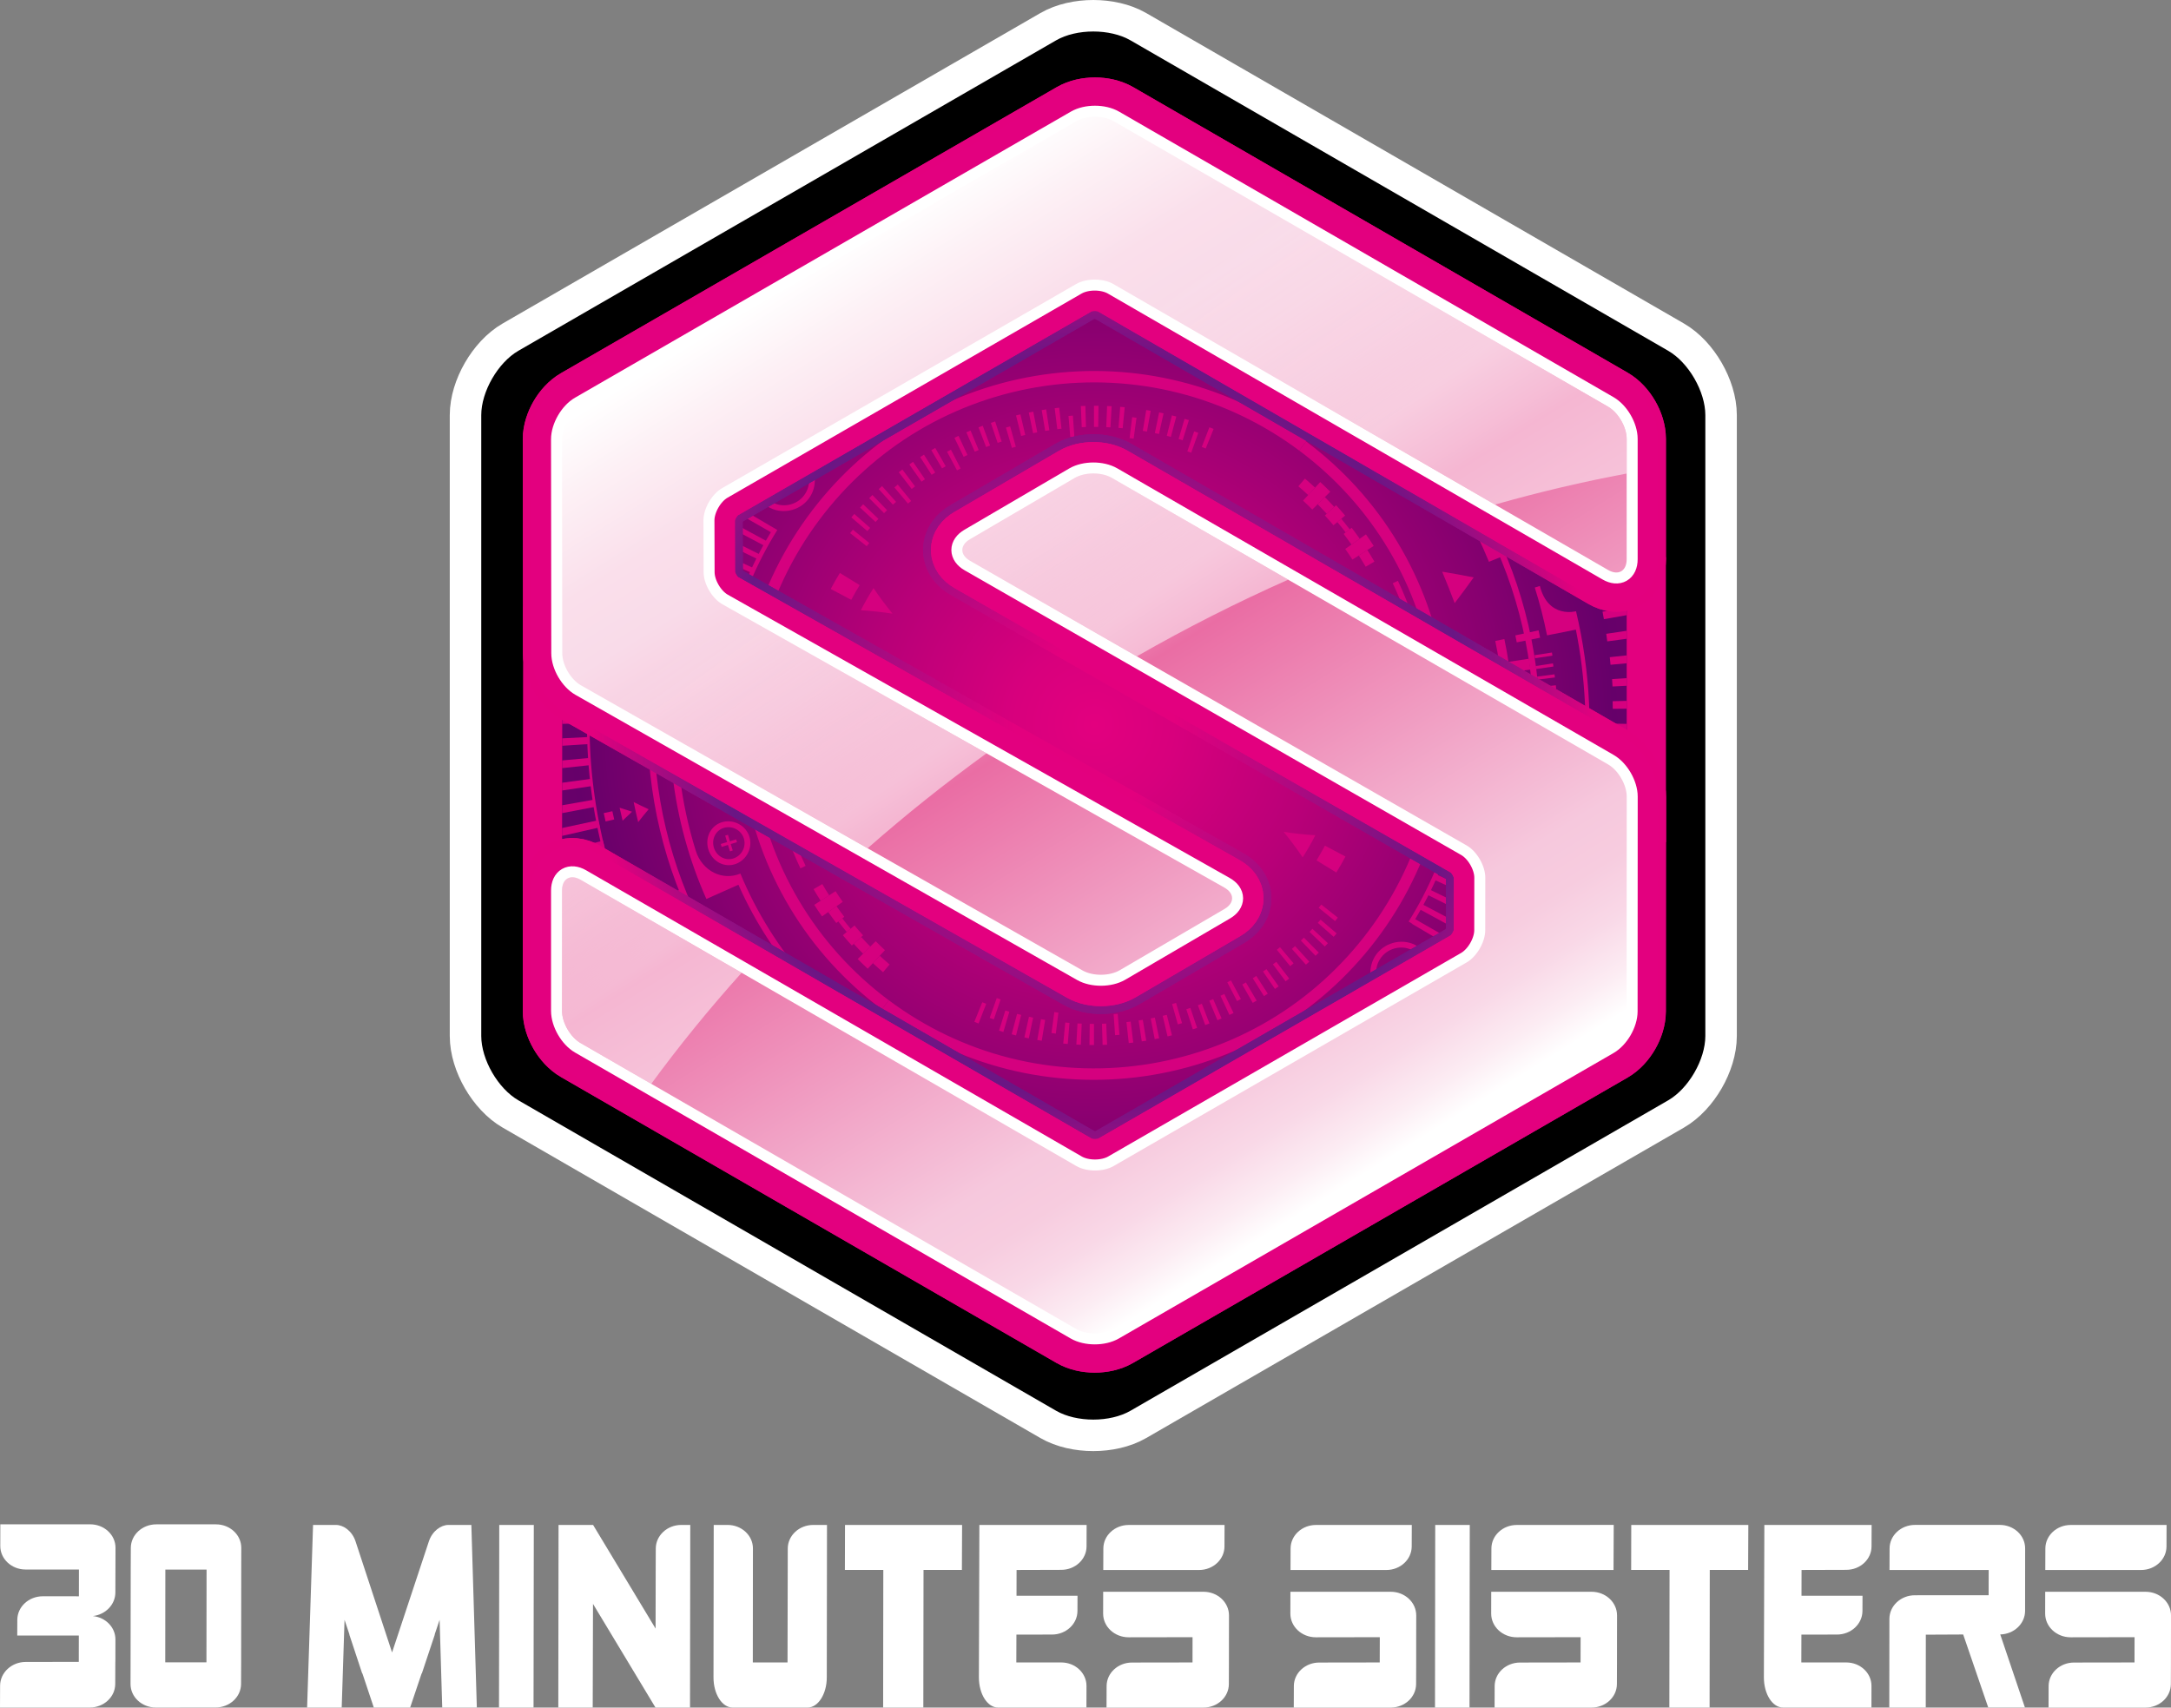 <?xml version="1.0" encoding="UTF-8"?>
<!-- Generator: Adobe Illustrator 27.9.1, SVG Export Plug-In . SVG Version: 6.00 Build 0)  -->
<svg version="1.1" id="レイヤー_1" xmlns="http://www.w3.org/2000/svg" xmlns:xlink="http://www.w3.org/1999/xlink" x="0px" y="0px" viewBox="0 0 214.927 169.062" style="enable-background:new 0 0 214.927 169.062;" xml:space="preserve">
<rect x="0" y="0" width="214.927" height="169.062" fill="#808080" stroke="none"/>
<g>
	<path style="stroke:#FFFFFF;stroke-width:6.236;stroke-miterlimit:10;" d="M51.326,34.726c-2.025,1.169-3.682,4.039-3.682,6.378   v61.461c0,2.339,1.657,5.209,3.682,6.378l53.227,30.731c2.025,1.169,5.339,1.169,7.365,0l53.227-30.731   c2.025-1.169,3.682-4.039,3.682-6.378V41.104c0-2.339-1.657-5.209-3.682-6.378L111.918,3.995c-2.025-1.169-5.339-1.169-7.365,0   L51.326,34.726z"/>
	<path d="M51.326,34.726c-2.025,1.169-3.682,4.039-3.682,6.378v61.461c0,2.339,1.657,5.209,3.682,6.378l53.227,30.731   c2.025,1.169,5.339,1.169,7.365,0l53.227-30.731c2.025-1.169,3.682-4.039,3.682-6.378V41.104c0-2.339-1.657-5.209-3.682-6.378   L111.918,3.995c-2.025-1.169-5.339-1.169-7.365,0L51.326,34.726z"/>
	<polygon style="fill:none;stroke:#E3007F;stroke-width:7.769;stroke-miterlimit:10;" points="161.04,57.411 108.38,26.973    69.637,49.313 69.664,58.696 123.061,88.836 109.019,97.048 55.667,66.717 55.64,85.958 108.4,116.426 147.033,94.142    147.045,84.681 94.19,54.376 108.227,46.164 161.046,76.662  "/>
	<radialGradient id="SVGID_1_" cx="108.343" cy="71.699" r="68.59" gradientUnits="userSpaceOnUse">
		<stop offset="0" style="stop-color:#E3007F"/>
		<stop offset="0.114" style="stop-color:#D8007D"/>
		<stop offset="0.316" style="stop-color:#B90078"/>
		<stop offset="0.582" style="stop-color:#880070"/>
		<stop offset="0.749" style="stop-color:#66006A"/>
		<stop offset="1" style="stop-color:#7B006B"/>
	</radialGradient>
	<polygon style="fill:url(#SVGID_1_);" points="161.04,57.411 108.38,26.973 69.637,49.313 69.664,58.696 123.061,88.836    109.019,97.048 55.667,66.717 55.64,85.958 108.4,116.426 147.033,94.142 147.045,84.681 94.19,54.376 108.227,46.164    161.046,76.662  "/>
	<g>
		<g>
			<defs>
				<polygon id="SVGID_00000005985122991473253460000003242339495251243429_" points="161.04,57.411 108.38,26.973 69.637,49.313       69.664,58.696 123.061,88.836 109.019,97.048 55.667,66.717 55.64,85.958 108.4,116.426 147.033,94.142 147.045,84.681       94.19,54.376 108.227,46.164 161.046,76.662     "/>
			</defs>
			<clipPath id="SVGID_00000011721255974894126620000012189652519707078589_">
				<use xlink:href="#SVGID_00000005985122991473253460000003242339495251243429_" style="overflow:visible;"/>
			</clipPath>
			<g style="clip-path:url(#SVGID_00000011721255974894126620000012189652519707078589_);">
				<g>
					<g>
						<g>
							<path style="fill:#D5007F;" d="M156.026,60.516c0,0-2.749,0.773-3.582-2.503l-0.501,0.158         c0.489,1.556,0.894,3.137,1.213,4.735l2.852-0.569c0.948,4.726,1.194,9.593,0.717,14.396         c-0.472,4.8-1.667,9.537-3.538,13.989c-0.529,1.262-1.447,2.204-2.447,2.674c-1.003,0.474-2.081,0.479-2.988-0.019         l-0.372,0.669l3.616,2.053c3.032-5.33,5.046-11.248,5.893-17.323C157.749,72.7,157.448,66.475,156.026,60.516z"/>
							<polygon style="fill:#D5007F;" points="154.574,69.193 152.839,69.296 152.856,69.601 154.591,69.511        "/>
							<polygon style="fill:#D5007F;" points="154.024,67.848 152.295,68.032 152.327,68.338 154.057,68.165        "/>
							<polygon style="fill:#D5007F;" points="153.896,66.763 152.171,66.987 152.209,67.287 153.936,67.073        "/>
						</g>
					</g>
					<g>
						<path style="fill:#D5007F;" d="M87.982,99.026c3.558,2.662,7.645,4.624,11.957,5.713c4.309,1.095,8.834,1.326,13.233,0.687        c4.4-0.636,8.673-2.141,12.495-4.414c3.826-2.268,7.186-5.309,9.843-8.872c2.662-3.559,4.625-7.645,5.713-11.956        c1.096-4.31,1.326-8.835,0.687-13.234c-0.635-4.399-2.142-8.673-4.414-12.495c-2.268-3.824-5.309-7.186-8.871-9.843        l0.677-0.907c3.643,2.717,6.762,6.151,9.098,10.057c2.341,3.902,3.906,8.263,4.59,12.759        c0.688,4.495,0.497,9.125-0.572,13.548c-1.064,4.424-3.014,8.634-5.682,12.314c-2.661,3.684-6.044,6.855-9.914,9.252        c-3.866,2.402-8.203,4.034-12.689,4.786c-4.483,0.757-9.116,0.636-13.554-0.365c-4.441-0.996-8.68-2.879-12.4-5.492        l-1.401,1.999c-0.315-0.22-0.625-0.446-0.933-0.675L87.982,99.026z"/>
						<polygon style="fill:#D5007F;" points="140.227,65.899 140.142,65.457 146.568,64.175 146.67,64.705       "/>
						<path style="fill:#D5007F;" d="M143.878,80.784l0.417,0.103c-0.922,3.733-2.441,7.318-4.476,10.577l-0.364-0.228        C141.466,88.017,142.967,84.474,143.878,80.784z"/>
						<path style="fill:#D5007F;" d="M148.458,80.656l0.824,0.18c-1.016,4.647-2.845,9.122-5.359,13.149l-0.717-0.447        C145.671,89.593,147.462,85.208,148.458,80.656z"/>
						<polygon style="fill:#D5007F;" points="139.778,91.465 140.06,90.979 143.275,92.821 142.972,93.345       "/>
						<polygon style="fill:#D5007F;" points="140.582,90.045 140.845,89.55 144.122,91.281 143.837,91.814       "/>
						<polygon style="fill:#D5007F;" points="141.336,88.598 141.584,88.095 144.917,89.713 144.651,90.255       "/>
						<polygon style="fill:#D5007F;" points="142.041,87.127 142.271,86.614 145.658,88.118 145.409,88.67       "/>
						<polygon style="fill:#D5007F;" points="142.953,86.256 143.119,85.85 145.803,86.935 145.624,87.372       "/>
						<polygon style="fill:#D5007F;" points="143.424,85.072 143.576,84.66 146.295,85.652 146.131,86.096       "/>
						<polygon style="fill:#D5007F;" points="143.854,83.871 143.994,83.456 146.745,84.352 146.595,84.801       "/>
						<polygon style="fill:#D5007F;" points="144.244,82.657 144.368,82.237 147.148,83.039 147.014,83.493       "/>
						<path style="fill:#D5007F;" d="M129.187,47.384c0.341,0.291,0.676,0.59,1.004,0.894l-0.681,0.735        c-0.318-0.296-0.643-0.585-0.974-0.866L129.187,47.384z"/>
						<path style="fill:#D5007F;" d="M130.703,47.727c0.336,0.312,0.667,0.632,0.991,0.959l-1.779,1.764        c-0.299-0.302-0.604-0.596-0.916-0.885L130.703,47.727z"/>
						<path style="fill:#D5007F;" d="M131.16,49.215c0.316,0.319,0.625,0.644,0.929,0.976l-0.741,0.675        c-0.294-0.321-0.594-0.636-0.899-0.945L131.16,49.215z"/>
						<path style="fill:#D5007F;" d="M132.273,50.022c0.304,0.335,0.602,0.675,0.891,1.022l-1.152,0.964        c-0.277-0.331-0.56-0.656-0.85-0.973L132.273,50.022z"/>
						<path style="fill:#D5007F;" d="M132.781,51.365c0.286,0.341,0.565,0.689,0.836,1.042l-0.398,0.305        c-0.265-0.348-0.541-0.689-0.822-1.025L132.781,51.365z"/>
						<path style="fill:#D5007F;" d="M133.816,52.255c0.273,0.356,0.538,0.716,0.795,1.084l-0.819,0.576        c-0.249-0.355-0.507-0.704-0.771-1.05L133.816,52.255z"/>
						<path style="fill:#D5007F;" d="M135.227,52.907c0.264,0.375,0.521,0.757,0.769,1.144l-2.109,1.353        c-0.229-0.358-0.464-0.71-0.708-1.055L135.227,52.907z"/>
						<path style="fill:#D5007F;" d="M135.363,54.457c0.242,0.378,0.477,0.761,0.703,1.148l-0.865,0.504        c-0.22-0.376-0.447-0.746-0.681-1.111L135.363,54.457z"/>
						<path style="fill:#D5007F;" d="M149.715,68.838c-0.055-0.763-0.133-1.525-0.229-2.285l2.025-0.259        c-0.047-0.359-0.098-0.718-0.152-1.076l-2.018,0.311c-0.116-0.756-0.253-1.509-0.411-2.259l-0.901,0.189        c0.154,0.733,0.289,1.469,0.403,2.208l-2.018,0.31c0.049,0.317,0.094,0.635,0.134,0.953l2.024-0.259        c0.095,0.742,0.17,1.487,0.224,2.233L149.715,68.838z"/>
						<path style="fill:#D5007F;" d="M136.646,98.565c0.595,0.53,1.369,0.749,2.146,0.641c0.776-0.104,1.55-0.54,2.097-1.262        c0.547-0.722,0.756-1.585,0.646-2.361c-0.107-0.777-0.528-1.463-1.2-1.892c-0.671-0.43-1.46-0.535-2.186-0.393        c-0.728,0.145-1.397,0.534-1.869,1.156c-0.47,0.622-0.663,1.372-0.605,2.112C135.735,97.304,136.051,98.035,136.646,98.565z         M137.04,98.113c-0.484-0.418-0.747-1.003-0.798-1.599c-0.052-0.599,0.106-1.21,0.49-1.717        c0.385-0.509,0.931-0.826,1.52-0.939c0.588-0.112,1.223-0.018,1.756,0.336c0.535,0.353,0.865,0.909,0.948,1.531        c0.083,0.62-0.084,1.306-0.518,1.878c-0.433,0.574-1.048,0.92-1.666,1.008C138.15,98.699,137.526,98.532,137.04,98.113z"/>
						<path style="fill:#D5007F;" d="M138.786,96.177c-0.413-0.333-0.47-0.949-0.142-1.384c0.33-0.434,0.939-0.546,1.371-0.239        c0.433,0.308,0.513,0.941,0.163,1.4C139.831,96.415,139.199,96.511,138.786,96.177z"/>
						<path style="fill:#D5007F;" d="M137.105,98.739c0.641,0.6,1.491,0.861,2.355,0.754c0.861-0.105,1.735-0.579,2.361-1.378        c2.225-2.836,4.103-5.966,5.553-9.292c1.45-3.324,2.469-6.838,3.027-10.419l0.464,0.073        c-0.736,4.743-2.283,9.371-4.547,13.603c-2.266,4.235-5.206,8.056-8.729,11.332l-2.757-2.97        c-5.186,4.833-11.727,8.182-18.656,9.595l-0.428-2.087c3.706-0.764,7.297-2.096,10.603-3.949        c3.307-1.849,6.323-4.22,8.904-6.99L137.105,98.739z"/>
						<path style="fill:#D5007F;" d="M132.635,103.182c0.727-0.563,1.433-1.153,2.118-1.766l1.236,1.381l-0.479,0.423l-0.844-0.973        c-0.548,0.476-1.11,0.937-1.684,1.381L132.635,103.182z"/>
						<path style="fill:#D5007F;" d="M126.111,112.749c0.435-0.188,0.865-0.384,1.294-0.585l-0.499-1.057        c-0.418,0.196-0.838,0.387-1.26,0.571L126.111,112.749z"/>
						<path style="fill:#D5007F;" d="M142.774,56.601c1.039,0.17,2.078,0.359,3.119,0.567c-0.614,0.863-1.246,1.712-1.884,2.548        C143.618,58.669,143.207,57.63,142.774,56.601z"/>
						<path style="fill:#D5007F;" d="M139.609,72.377l-6.164-0.105c0.006-0.337,0.006-0.675-0.002-1.012l0.522-0.013l0.007,0.668        l5.116,0.015c0.001-0.267-0.002-0.533-0.007-0.8l0.523-0.012C139.617,71.537,139.616,71.957,139.609,72.377z"/>
						<path style="fill:#D5007F;" d="M137.118,59.557l-0.483,0.204c-0.103-0.245-0.211-0.489-0.321-0.732l-4.657,2.12        c0.092,0.203,0.181,0.405,0.269,0.611l-0.483,0.205c-0.132-0.31-0.268-0.618-0.413-0.922l5.574-2.635        C136.783,58.787,136.954,59.17,137.118,59.557z"/>
						<path style="fill:#D5007F;" d="M134.558,61.996l-1.389,0.518c-0.126-0.334-0.257-0.667-0.395-0.995l1.368-0.574        C134.287,61.293,134.426,61.643,134.558,61.996z"/>
						<path style="fill:#D5007F;" d="M135.149,63.756l-1.421,0.425c-0.101-0.341-0.211-0.682-0.327-1.019l1.402-0.482        C134.925,63.037,135.041,63.394,135.149,63.756z"/>
						<path style="fill:#D5007F;" d="M135.623,65.553l-1.446,0.331c-0.08-0.349-0.167-0.695-0.26-1.04l1.432-0.388        C135.447,64.819,135.538,65.186,135.623,65.553z"/>
						<path style="fill:#D5007F;" d="M135.976,67.378l-1.464,0.235c-0.056-0.352-0.12-0.704-0.191-1.056l1.454-0.293        C135.85,66.633,135.918,67.005,135.976,67.378z"/>
						<path style="fill:#D5007F;" d="M136.21,69.222l-1.477,0.137c-0.034-0.356-0.074-0.711-0.121-1.066l1.471-0.197        C136.133,68.472,136.175,68.847,136.21,69.222z"/>
						<path style="fill:#D5007F;" d="M136.323,71.077l-1.483,0.041c-0.009-0.358-0.027-0.715-0.051-1.071l1.48-0.1        C136.294,70.323,136.313,70.7,136.323,71.077z"/>
						<path style="fill:#D5007F;" d="M136.32,61.339l-1.388,0.518c-0.134-0.358-0.276-0.713-0.423-1.065l1.368-0.575        C136.032,60.588,136.18,60.962,136.32,61.339z"/>
						<path style="fill:#D5007F;" d="M136.951,63.217l-1.422,0.425c-0.109-0.366-0.226-0.73-0.349-1.09l1.401-0.483        C136.713,62.449,136.836,62.831,136.951,63.217z"/>
						<path style="fill:#D5007F;" d="M137.457,65.135l-1.446,0.33c-0.086-0.373-0.179-0.744-0.278-1.114l1.431-0.388        C137.268,64.352,137.366,64.742,137.457,65.135z"/>
						<path style="fill:#D5007F;" d="M137.835,67.08l-1.465,0.234c-0.06-0.378-0.128-0.755-0.205-1.129l1.454-0.293        C137.7,66.286,137.772,66.682,137.835,67.08z"/>
						<path style="fill:#D5007F;" d="M138.085,69.048l-1.477,0.138c-0.036-0.381-0.079-0.762-0.129-1.142l1.47-0.196        C138.001,68.247,138.047,68.647,138.085,69.048z"/>
						<path style="fill:#D5007F;" d="M138.203,71.026l-1.482,0.041c-0.01-0.383-0.029-0.764-0.054-1.146l1.479-0.1        C138.172,70.221,138.193,70.623,138.203,71.026z"/>
						<path style="fill:#D5007F;" d="M140.261,64.672c-0.532-2.389-1.334-4.716-2.381-6.926l0.511-0.242        c1.065,2.247,1.882,4.615,2.423,7.045L140.261,64.672z"/>
						<path style="fill:#D5007F;" d="M128.624,44.612c-3.559-2.662-7.645-4.624-11.956-5.713c-4.311-1.095-8.835-1.326-13.234-0.687        c-4.4,0.635-8.674,2.141-12.495,4.414c-3.824,2.268-7.186,5.309-9.843,8.872c-2.662,3.559-4.623,7.644-5.713,11.956        c-1.096,4.31-1.326,8.835-0.687,13.234c0.635,4.4,2.141,8.673,4.415,12.495c2.268,3.825,5.308,7.187,8.871,9.844l-0.676,0.906        c-3.643-2.717-6.762-6.15-9.099-10.055c-2.342-3.902-3.906-8.265-4.59-12.76c-0.689-4.495-0.497-9.124,0.573-13.547        c1.064-4.425,3.014-8.634,5.682-12.314c2.661-3.682,6.044-6.856,9.914-9.252c3.865-2.401,8.203-4.033,12.688-4.786        c4.485-0.757,9.116-0.636,13.554,0.365c4.441,0.996,8.681,2.878,12.4,5.492l1.401-1.998c0.316,0.219,0.625,0.446,0.934,0.674        L128.624,44.612z"/>
						<g>
							<path style="fill:#D5007F;" d="M132.294,86.387c0.318-0.519,0.62-1.047,0.905-1.584l-2.032-1.077         c-0.261,0.495-0.54,0.981-0.832,1.457L132.294,86.387z"/>
							<path style="fill:#D5007F;" d="M130.216,82.696c-1.059-0.064-2.106-0.177-3.136-0.337c0.661,0.806,1.29,1.65,1.883,2.529         C129.418,84.179,129.837,83.448,130.216,82.696z"/>
							<path style="fill:#D5007F;" d="M83.146,56.728c-0.318,0.518-0.62,1.047-0.905,1.584l2.032,1.076         c0.262-0.494,0.54-0.98,0.832-1.456L83.146,56.728z"/>
							<g>
								<g>
									<polygon style="fill:#D5007F;" points="132.172,91.193 130.548,89.877 130.802,89.558 132.445,90.853          "/>
									<polygon style="fill:#D5007F;" points="132.032,92.752 130.461,91.37 130.737,91.053 132.327,92.413          "/>
									<polygon style="fill:#D5007F;" points="131.153,93.71 129.641,92.264 129.929,91.959 131.461,93.382          "/>
									<polygon style="fill:#D5007F;" points="130.237,94.63 128.785,93.124 129.086,92.832 130.558,94.317          "/>
									<polygon style="fill:#D5007F;" points="129.284,95.512 127.896,93.948 128.208,93.668 129.617,95.212          "/>
									<polygon style="fill:#D5007F;" points="127.726,95.657 126.404,94.037 126.718,93.778 128.062,95.379          "/>
									<polygon style="fill:#D5007F;" points="127.272,97.154 126.018,95.48 126.352,95.227 127.63,96.882          "/>
									<polygon style="fill:#D5007F;" points="126.218,97.911 125.034,96.187 125.378,95.948 126.585,97.654          "/>
									<polygon style="fill:#D5007F;" points="125.132,98.623 124.02,96.852 124.374,96.627 125.51,98.382          "/>
									<polygon style="fill:#D5007F;" points="124.019,99.291 122.981,97.475 123.343,97.265 124.408,99.066          "/>
									<polygon style="fill:#D5007F;" points="122.464,99.114 121.503,97.256 121.863,97.067 122.851,98.911          "/>
									<polygon style="fill:#D5007F;" points="121.712,100.485 120.828,98.59 121.206,98.41 122.118,100.292          "/>
									<polygon style="fill:#D5007F;" points="120.524,101.01 119.718,99.08 120.104,98.916 120.937,100.835          "/>
									<polygon style="fill:#D5007F;" points="119.315,101.486 118.589,99.524 118.981,99.376 119.735,101.327          "/>
									<polygon style="fill:#D5007F;" points="118.088,101.911 117.442,99.922 117.842,99.79 118.515,101.77          "/>
									<polygon style="fill:#D5007F;" points="116.603,101.421 116.039,99.407 116.429,99.295 117.021,101.301          "/>
									<polygon style="fill:#D5007F;" points="115.586,102.611 115.106,100.575 115.513,100.476 116.022,102.505          "/>
									<polygon style="fill:#D5007F;" points="114.315,102.884 113.919,100.831 114.33,100.748 114.755,102.795          "/>
									<polygon style="fill:#D5007F;" points="113.035,103.104 112.722,101.036 113.137,100.971 113.477,103.033          "/>
									<polygon style="fill:#D5007F;" points="111.746,103.272 111.518,101.193 111.935,101.145 112.193,103.22          "/>
									<polygon style="fill:#D5007F;" points="110.391,102.491 110.248,100.404 110.653,100.374 110.825,102.458          "/>
									<polygon style="fill:#D5007F;" points="109.155,103.45 109.096,101.359 109.515,101.344 109.603,103.433          "/>
									<polygon style="fill:#D5007F;" points="107.855,103.459 107.882,101.368 108.301,101.37 108.304,103.462          "/>
									<polygon style="fill:#D5007F;" points="106.557,103.415 106.67,101.327 107.088,101.346 107.004,103.436          "/>
									<polygon style="fill:#D5007F;" points="105.26,103.318 105.46,101.237 105.877,101.273 105.707,103.357          "/>
									<polygon style="fill:#D5007F;" points="104.093,102.278 104.377,100.205 104.781,100.258 104.525,102.334          "/>
									<polygon style="fill:#D5007F;" points="102.689,102.965 103.057,100.906 103.47,100.977 103.131,103.041          "/>
									<polygon style="fill:#D5007F;" points="101.414,102.709 101.867,100.667 102.278,100.756 101.853,102.804          "/>
									<polygon style="fill:#D5007F;" points="100.153,102.401 100.69,100.38 101.096,100.485 100.588,102.513          "/>
									<polygon style="fill:#D5007F;" points="98.905,102.041 99.526,100.044 99.926,100.165 99.334,102.171          "/>
									<polygon style="fill:#D5007F;" points="97.976,100.784 98.679,98.815 99.062,98.949 98.387,100.928          "/>
									<polygon style="fill:#D5007F;" points="96.46,101.168 97.244,99.229 97.634,99.384 96.878,101.334          "/>
								</g>
								<g>
									<polygon style="fill:#D5007F;" points="84.434,52.444 86.059,53.761 85.804,54.079 84.161,52.785          "/>
									<polygon style="fill:#D5007F;" points="84.575,50.886 86.144,52.267 85.869,52.584 84.28,51.225          "/>
									<polygon style="fill:#D5007F;" points="85.453,49.929 86.965,51.373 86.677,51.678 85.145,50.255          "/>
									<polygon style="fill:#D5007F;" points="86.369,49.008 87.82,50.513 87.521,50.806 86.048,49.321          "/>
									<polygon style="fill:#D5007F;" points="87.322,48.125 88.71,49.69 88.399,49.97 86.989,48.426          "/>
									<polygon style="fill:#D5007F;" points="88.879,47.98 90.201,49.6 89.889,49.859 88.543,48.258          "/>
									<polygon style="fill:#D5007F;" points="89.334,46.483 90.589,48.157 90.255,48.411 88.977,46.755          "/>
									<polygon style="fill:#D5007F;" points="90.388,45.726 91.573,47.45 91.23,47.689 90.021,45.982          "/>
									<polygon style="fill:#D5007F;" points="91.473,45.015 92.585,46.786 92.232,47.011 91.096,45.255          "/>
									<polygon style="fill:#D5007F;" points="92.588,44.347 93.625,46.162 93.263,46.373 92.2,44.572          "/>
									<polygon style="fill:#D5007F;" points="94.142,44.523 95.103,46.381 94.744,46.57 93.756,44.727          "/>
									<polygon style="fill:#D5007F;" points="94.894,43.152 95.779,45.048 95.4,45.227 94.489,43.345          "/>
									<polygon style="fill:#D5007F;" points="96.083,42.626 96.888,44.556 96.503,44.721 95.669,42.803          "/>
									<polygon style="fill:#D5007F;" points="97.29,42.152 98.017,44.113 97.625,44.261 96.871,42.311          "/>
									<polygon style="fill:#D5007F;" points="98.519,41.726 99.163,43.716 98.764,43.848 98.092,41.868          "/>
									<polygon style="fill:#D5007F;" points="100.004,42.216 100.566,44.231 100.177,44.342 99.585,42.336          "/>
									<polygon style="fill:#D5007F;" points="101.02,41.026 101.5,43.063 101.093,43.162 100.585,41.133          "/>
									<polygon style="fill:#D5007F;" points="102.292,40.753 102.688,42.807 102.276,42.89 101.85,40.842          "/>
									<polygon style="fill:#D5007F;" points="103.571,40.533 103.884,42.601 103.471,42.667 103.129,40.603          "/>
									<polygon style="fill:#D5007F;" points="104.86,40.366 105.088,42.444 104.671,42.493 104.413,40.418          "/>
									<polygon style="fill:#D5007F;" points="106.216,41.147 106.359,43.233 105.954,43.263 105.781,41.18          "/>
									<polygon style="fill:#D5007F;" points="107.451,40.189 107.509,42.279 107.09,42.294 107.003,40.203          "/>
									<polygon style="fill:#D5007F;" points="108.751,40.179 108.723,42.27 108.304,42.267 108.303,40.175          "/>
									<polygon style="fill:#D5007F;" points="110.05,40.222 109.936,42.312 109.517,42.292 109.601,40.201          "/>
									<polygon style="fill:#D5007F;" points="111.345,40.319 111.146,42.401 110.73,42.365 110.899,40.28          "/>
									<polygon style="fill:#D5007F;" points="112.514,41.36 112.23,43.432 111.826,43.379 112.082,41.304          "/>
									<polygon style="fill:#D5007F;" points="113.919,40.672 113.549,42.731 113.136,42.66 113.476,40.596          "/>
									<polygon style="fill:#D5007F;" points="115.193,40.928 114.738,42.97 114.329,42.882 114.753,40.833          "/>
									<polygon style="fill:#D5007F;" points="116.453,41.237 115.915,43.257 115.51,43.152 116.019,41.124          "/>
									<polygon style="fill:#D5007F;" points="117.701,41.596 117.08,43.593 116.679,43.471 117.271,41.467          "/>
									<polygon style="fill:#D5007F;" points="118.63,42.854 117.928,44.823 117.544,44.689 118.22,42.71          "/>
									<polygon style="fill:#D5007F;" points="120.146,42.47 119.362,44.408 118.973,44.253 119.729,42.304          "/>
								</g>
							</g>
							<path style="fill:#D5007F;" d="M85.224,60.42c1.059,0.064,2.106,0.177,3.137,0.337c-0.661-0.806-1.291-1.65-1.884-2.529         C86.023,58.936,85.604,59.668,85.224,60.42z"/>
						</g>
						<g>
							<path style="fill:#D5007F;" d="M150.88,54.209c-0.374-0.92-0.778-1.827-1.208-2.722l-3.381,1.632         c0.398,0.822,0.768,1.658,1.112,2.503L150.88,54.209z"/>
							<path style="fill:#D5007F;" d="M64.073,89.408c0.374,0.92,0.778,1.827,1.208,2.721l3.38-1.632         c-0.396-0.823-0.768-1.657-1.111-2.502L64.073,89.408z"/>
						</g>
						<polygon style="fill:#D5007F;" points="76.379,77.739 76.465,78.181 70.039,79.462 69.937,78.932       "/>
						<path style="fill:#D5007F;" d="M72.527,62.929l-0.417-0.102c0.923-3.732,2.441-7.319,4.476-10.577l0.365,0.227        C74.94,55.697,73.439,59.241,72.527,62.929z"/>
						<path style="fill:#D5007F;" d="M68.148,62.982l-0.824-0.181c1.017-4.647,2.846-9.122,5.36-13.149L73.4,50.1        C70.936,54.045,69.144,58.43,68.148,62.982z"/>
						<polygon style="fill:#D5007F;" points="76.605,52.27 76.349,52.712 73.421,51.034 73.697,50.559       "/>
						<polygon style="fill:#D5007F;" points="75.874,53.562 75.633,54.013 72.649,52.437 72.91,51.952       "/>
						<polygon style="fill:#D5007F;" points="75.186,54.88 74.96,55.339 71.925,53.866 72.169,53.371       "/>
						<polygon style="fill:#D5007F;" points="74.544,56.221 74.335,56.686 71.251,55.316 71.477,54.815       "/>
						<polygon style="fill:#D5007F;" points="73.654,57.38 73.486,57.786 70.803,56.703 70.982,56.265       "/>
						<polygon style="fill:#D5007F;" points="73.182,58.565 73.03,58.977 70.31,57.986 70.474,57.543       "/>
						<polygon style="fill:#D5007F;" points="72.752,59.766 72.613,60.182 69.861,59.285 70.011,58.836       "/>
						<polygon style="fill:#D5007F;" points="72.363,60.98 72.239,61.401 69.458,60.598 69.592,60.145       "/>
						<path style="fill:#D5007F;" d="M87.42,96.254c-0.342-0.292-0.677-0.591-1.006-0.896l0.681-0.734        c0.319,0.295,0.643,0.585,0.975,0.867L87.42,96.254z"/>
						<path style="fill:#D5007F;" d="M85.903,95.91c-0.337-0.313-0.669-0.631-0.991-0.959l1.78-1.764        c0.298,0.302,0.604,0.596,0.916,0.885L85.903,95.91z"/>
						<path style="fill:#D5007F;" d="M85.446,94.422c-0.316-0.318-0.625-0.644-0.928-0.975l0.741-0.675        c0.293,0.321,0.593,0.637,0.898,0.945L85.446,94.422z"/>
						<path style="fill:#D5007F;" d="M84.333,93.615c-0.305-0.334-0.602-0.675-0.892-1.022l1.152-0.964        c0.277,0.33,0.56,0.655,0.851,0.974L84.333,93.615z"/>
						<path style="fill:#D5007F;" d="M83.825,92.273c-0.285-0.342-0.565-0.688-0.835-1.042l0.397-0.305        c0.266,0.348,0.541,0.689,0.822,1.025L83.825,92.273z"/>
						<path style="fill:#D5007F;" d="M82.791,91.383c-0.273-0.356-0.539-0.718-0.797-1.085l0.82-0.576        c0.25,0.355,0.508,0.706,0.773,1.051L82.791,91.383z"/>
						<path style="fill:#D5007F;" d="M81.379,90.73c-0.265-0.375-0.521-0.757-0.768-1.144l2.109-1.353        c0.229,0.357,0.465,0.71,0.709,1.056L81.379,90.73z"/>
						<path style="fill:#D5007F;" d="M81.243,89.181c-0.241-0.378-0.476-0.76-0.702-1.148l0.866-0.505        c0.219,0.376,0.446,0.746,0.68,1.112L81.243,89.181z"/>
						<path style="fill:#D5007F;" d="M63.179,81.399c0.339-0.434,0.683-0.86,1.035-1.277c-0.496-0.228-0.991-0.465-1.483-0.713        C62.866,80.075,63.015,80.739,63.179,81.399z"/>
						<path style="fill:#D5007F;" d="M58.711,65.942c-1.027,8.657,0.265,17.575,3.707,25.586l-0.238,0.102        c-3.426-7.973-4.73-16.84-3.754-25.462l-0.555-0.062l0.029-0.259L58.711,65.942z"/>
						<polygon style="fill:#D5007F;" points="59.768,80.505 59.956,81.331 60.807,81.132 60.622,80.315       "/>
						<polygon style="fill:#D5007F;" points="61.636,81.254 62.569,80.365 61.341,79.968       "/>
						<path style="fill:#D5007F;" d="M79.691,45.276c-0.595-0.529-1.369-0.75-2.146-0.642c-0.776,0.105-1.55,0.541-2.096,1.263        c-0.547,0.722-0.756,1.585-0.646,2.36c0.107,0.777,0.528,1.462,1.199,1.891c0.671,0.43,1.46,0.534,2.186,0.392        c0.728-0.144,1.397-0.534,1.868-1.156c0.47-0.622,0.664-1.372,0.606-2.112C80.601,46.536,80.286,45.806,79.691,45.276z         M79.297,45.727c0.484,0.418,0.747,1.004,0.798,1.599c0.051,0.599-0.107,1.21-0.491,1.718        c-0.385,0.509-0.931,0.826-1.52,0.939c-0.587,0.112-1.222,0.018-1.755-0.335c-0.535-0.354-0.865-0.908-0.948-1.531        c-0.082-0.62,0.085-1.305,0.519-1.878c0.433-0.573,1.048-0.919,1.667-1.009C78.188,45.141,78.812,45.308,79.297,45.727z"/>
						<path style="fill:#D5007F;" d="M78.377,46.838c0.413,0.333,0.471,0.949,0.143,1.384c-0.33,0.434-0.939,0.546-1.371,0.239        c-0.432-0.308-0.512-0.94-0.163-1.4C77.332,46.6,77.964,46.504,78.377,46.838z"/>
						<path style="fill:#D5007F;" d="M79.501,44.899c-0.641-0.6-1.491-0.861-2.355-0.754c-0.862,0.103-1.736,0.578-2.362,1.377        c-2.224,2.835-4.103,5.966-5.551,9.292c-1.451,3.325-2.471,6.839-3.027,10.419l-0.464-0.073        c0.736-4.743,2.283-9.37,4.546-13.604c2.266-4.234,5.207-8.057,8.73-11.331l2.757,2.97c5.186-4.834,11.727-8.182,18.655-9.595        l0.429,2.088c-3.706,0.762-7.298,2.095-10.602,3.947c-3.307,1.851-6.323,4.22-8.905,6.991L79.501,44.899z"/>
						<path style="fill:#D5007F;" d="M83.971,40.455c-0.727,0.564-1.432,1.153-2.117,1.766l-1.237-1.381l0.48-0.423l0.845,0.972        c0.549-0.476,1.109-0.935,1.683-1.381L83.971,40.455z"/>
						<path style="fill:#D5007F;" d="M90.495,30.888c-0.434,0.188-0.865,0.384-1.294,0.586l0.499,1.057        c0.417-0.197,0.837-0.387,1.26-0.571L90.495,30.888z"/>
						<path style="fill:#D5007F;" d="M76.996,71.261l6.163,0.104c-0.005,0.338-0.005,0.675,0.003,1.013L82.64,72.39l-0.006-0.668        l-5.117-0.014c-0.001,0.267,0.002,0.533,0.007,0.8L77,72.52C76.99,72.1,76.989,71.68,76.996,71.261z"/>
						<path style="fill:#D5007F;" d="M82.048,81.642l1.39-0.519c0.124,0.334,0.256,0.666,0.394,0.996l-1.369,0.574        C82.318,82.344,82.18,81.994,82.048,81.642z"/>
						<path style="fill:#D5007F;" d="M81.458,79.881l1.421-0.425c0.102,0.342,0.211,0.682,0.327,1.019l-1.403,0.481        C81.68,80.601,81.565,80.242,81.458,79.881z"/>
						<path style="fill:#D5007F;" d="M80.983,78.083l1.446-0.33c0.08,0.349,0.166,0.695,0.26,1.041l-1.432,0.388        C81.159,78.817,81.068,78.451,80.983,78.083z"/>
						<path style="fill:#D5007F;" d="M80.629,76.259l1.465-0.235c0.056,0.353,0.119,0.705,0.191,1.055l-1.454,0.294        C80.756,77.003,80.688,76.632,80.629,76.259z"/>
						<path style="fill:#D5007F;" d="M80.395,74.415l1.477-0.138c0.033,0.356,0.074,0.711,0.121,1.065l-1.47,0.197        C80.473,75.166,80.43,74.79,80.395,74.415z"/>
						<path style="fill:#D5007F;" d="M80.284,72.561l1.482-0.041c0.01,0.357,0.027,0.713,0.051,1.07l-1.48,0.099        C80.312,73.315,80.293,72.938,80.284,72.561z"/>
						<path style="fill:#D5007F;" d="M80.285,82.299l1.39-0.518c0.134,0.358,0.275,0.713,0.422,1.065l-1.368,0.574        C80.574,83.049,80.426,82.675,80.285,82.299z"/>
						<path style="fill:#D5007F;" d="M79.655,80.42l1.421-0.425c0.109,0.366,0.226,0.73,0.351,1.091l-1.403,0.482        C79.892,81.188,79.77,80.806,79.655,80.42z"/>
						<path style="fill:#D5007F;" d="M79.149,78.503l1.446-0.331c0.085,0.373,0.177,0.744,0.278,1.113l-1.431,0.389        C79.337,79.286,79.239,78.896,79.149,78.503z"/>
						<path style="fill:#D5007F;" d="M78.771,76.556l1.465-0.234c0.06,0.378,0.128,0.755,0.205,1.129l-1.454,0.294        C78.907,77.351,78.834,76.954,78.771,76.556z"/>
						<path style="fill:#D5007F;" d="M78.522,74.591l1.477-0.138c0.035,0.381,0.079,0.761,0.129,1.14l-1.47,0.197        C78.605,75.391,78.56,74.991,78.522,74.591z"/>
						<path style="fill:#D5007F;" d="M78.403,72.611l1.483-0.039c0.01,0.382,0.029,0.763,0.054,1.145l-1.48,0.1        C78.433,73.416,78.413,73.014,78.403,72.611z"/>
						<path style="fill:#D5007F;" d="M77.371,78.803c0.532,2.389,1.334,4.716,2.382,6.927l-0.511,0.243        c-1.066-2.249-1.882-4.617-2.422-7.046L77.371,78.803z"/>
						<path style="fill:#D5007F;" d="M147.374,91.833c0.896,0.46,1.94,0.437,2.896-0.033c0.955-0.464,1.815-1.38,2.287-2.589        c0.475-1.209,0.463-2.467,0.08-3.456c-0.384-0.994-1.135-1.719-2.105-1.989c-0.971-0.27-1.975-0.056-2.826,0.45        c-0.854,0.51-1.555,1.312-1.956,2.331c-0.397,1.018-0.425,2.084-0.146,3.037C145.886,90.534,146.478,91.373,147.374,91.833z         M147.699,91.186c-0.753-0.371-1.257-1.063-1.498-1.857c-0.241-0.797-0.217-1.697,0.119-2.559        c0.337-0.862,0.934-1.539,1.651-1.962c0.715-0.419,1.556-0.586,2.361-0.346c0.804,0.238,1.419,0.851,1.731,1.677        c0.314,0.823,0.317,1.855-0.073,2.85c-0.387,0.995-1.094,1.749-1.881,2.141C149.32,91.523,148.452,91.556,147.699,91.186z"/>
						<polygon style="fill:#D5007F;" points="135.129,97.225 135.337,97.002 136.575,98.148 136.358,98.381       "/>
						<path style="fill:#D5007F;" d="M130.528,107.644c0.659-0.411,1.308-0.839,1.944-1.286l-1.176-1.675        c-0.605,0.425-1.222,0.833-1.849,1.224L130.528,107.644z"/>
						<path style="fill:#D5007F;" d="M150.253,68.804c-0.058-0.776-0.136-1.55-0.238-2.32l-2.028,0.264        c0.094,0.733,0.169,1.47,0.224,2.208L150.253,68.804z"/>
						<path style="fill:#D5007F;" d="M149.022,51.03l0.469-0.239c0.457,0.892,0.883,1.801,1.282,2.721l-0.483,0.209        C149.895,52.812,149.475,51.913,149.022,51.03z"/>
						<path style="fill:#D5007F;" d="M140.488,105.363c-0.546-0.077-1.087-0.161-1.624-0.256c0.052,0.544,0.092,1.089,0.124,1.64        C139.499,106.297,139.998,105.835,140.488,105.363z"/>
						<path style="fill:#D5007F;" d="M126.94,111.282c3.314-1.564,6.426-3.553,9.239-5.902c2.814-2.348,5.326-5.055,7.465-8.028        c2.142-2.971,3.911-6.214,5.243-9.627c1.333-3.414,2.228-6.997,2.659-10.636c0.872-7.278-0.132-14.767-2.888-21.559        c-1.375-3.397-3.181-6.62-5.364-9.563c-2.182-2.943-4.742-5.606-7.591-7.909l0.384-0.474c2.888,2.335,5.484,5.034,7.697,8.019        c2.215,2.984,4.046,6.253,5.439,9.696c2.793,6.888,3.813,14.481,2.929,21.861c-0.438,3.69-1.346,7.324-2.698,10.786        c-1.349,3.462-3.145,6.75-5.315,9.762c-2.169,3.013-4.716,5.759-7.569,8.14c-2.853,2.381-6.009,4.4-9.37,5.986L126.94,111.282        z"/>
						<polygon style="fill:#D5007F;" points="138.189,41.439 137.681,40.949 139.302,39.239 139.838,39.755       "/>
						<polygon style="fill:#D5007F;" points="150.158,63.598 150.015,62.908 152.319,62.41 152.469,63.139       "/>
						<path style="fill:#D5007F;" d="M146.068,52.019c-0.109-0.208-0.22-0.415-0.333-0.62l2.068-1.132        c0.12,0.217,0.237,0.436,0.352,0.655L146.068,52.019z"/>
						<polygon style="fill:#D5007F;" points="150.969,71.136 150.951,70.432 153.307,70.349 153.326,71.091       "/>
						<polygon style="fill:#D5007F;" points="147.927,87.776 148.184,87.12 150.386,87.962 150.114,88.654       "/>
						<polygon style="fill:#D5007F;" points="128.738,109.388 129.354,109.046 130.516,111.097 129.865,111.458       "/>
						<path style="fill:#D5007F;" d="M135.534,35.434l-0.365,0.489c0.34,0.257,0.679,0.515,1.013,0.78l-1.306,1.65        c-0.318-0.253-0.641-0.5-0.966-0.744l-0.365,0.488c0.508,0.379,1.006,0.769,1.496,1.17l2.105-2.571        C136.617,36.264,136.079,35.843,135.534,35.434z"/>
						<path style="fill:#D5007F;" d="M125.188,111.251c0.373-0.159,0.743-0.325,1.112-0.495l0.883,1.909        c-0.386,0.178-0.776,0.352-1.167,0.519l0.241,0.562c0.627-0.269,1.248-0.552,1.862-0.847l-1.445-2.994        c-0.57,0.275-1.146,0.537-1.726,0.787L125.188,111.251z"/>
						<polygon style="fill:#D5007F;" points="154.574,69.193 152.839,69.296 152.856,69.601 154.591,69.511       "/>
						<polygon style="fill:#D5007F;" points="153.741,65.678 152.023,65.943 152.068,66.243 153.789,65.99       "/>
						<polygon style="fill:#D5007F;" points="153.641,64.604 151.923,64.869 151.967,65.169 153.688,64.916       "/>
						<path style="fill:#D5007F;" d="M152.932,84.419c1.152-4.104,1.724-8.365,1.711-12.624l-0.253,0        c0.013,4.236-0.555,8.474-1.701,12.555L152.932,84.419z"/>
						<path style="fill:#D5007F;" d="M71.489,95.798c-0.847,0.547-1.346,1.463-1.417,2.527c-0.073,1.058,0.291,2.261,1.104,3.275        c0.812,1.014,1.904,1.632,2.955,1.792c1.053,0.163,2.057-0.125,2.774-0.83c0.719-0.707,1.035-1.684,1.021-2.675        c-0.018-0.993-0.361-2.002-1.045-2.856c-0.684-0.853-1.593-1.41-2.559-1.643C73.358,95.156,72.334,95.251,71.489,95.798z         M71.888,96.402c0.698-0.468,1.55-0.56,2.358-0.372c0.81,0.19,1.58,0.658,2.159,1.381c0.578,0.723,0.868,1.575,0.877,2.407        c0.006,0.831-0.27,1.642-0.879,2.22s-1.447,0.805-2.317,0.664c-0.868-0.14-1.767-0.65-2.434-1.484        c-0.667-0.834-0.971-1.821-0.918-2.699C70.787,97.638,71.191,96.87,71.888,96.402z"/>
						<path style="fill:#D5007F;" d="M71.591,81.373c-0.571,0.136-1.031,0.5-1.304,0.994c-0.27,0.492-0.349,1.115-0.164,1.723        c0.184,0.608,0.595,1.081,1.094,1.34c0.5,0.26,1.087,0.305,1.636,0.101c0.551-0.205,0.963-0.615,1.203-1.097        c0.239-0.484,0.303-1.041,0.14-1.579s-0.526-0.966-0.994-1.236C72.735,81.349,72.162,81.238,71.591,81.373z M71.732,81.945        c0.832-0.206,1.67,0.283,1.912,1.076c0.239,0.794-0.187,1.666-0.991,1.956c-0.804,0.291-1.712-0.175-1.979-1.055        C70.406,83.043,70.902,82.15,71.732,81.945z"/>
						<polygon style="fill:#D5007F;" points="72.88,83.103 72.963,83.378 71.441,83.846 71.354,83.559       "/>
						<path style="fill:#D5007F;" d="M72.071,82.652c0.145,0.52,0.302,1.037,0.47,1.55l-0.273,0.09        c-0.17-0.517-0.328-1.039-0.475-1.563L72.071,82.652z"/>
						<path style="fill:#D5007F;" d="M73.298,86.491c-0.862,0.36-1.799,0.32-2.612-0.085c-0.811-0.402-1.494-1.172-1.804-2.171        c-0.75-2.407-1.28-4.883-1.584-7.387l-0.696,0.084c0.502,4.16,1.626,8.245,3.329,12.074l3.172-1.41        c1.678,3.774,3.966,7.27,6.757,10.311c2.787,3.04,6.083,5.644,9.688,7.657l0.3-0.538c-3.682-2.057-7.039-4.74-9.847-7.88        C77.19,94.005,74.916,90.388,73.298,86.491z"/>
						<path style="fill:#D5007F;" d="M66.234,73.297c0.025,0.777,0.073,1.553,0.143,2.327l2.038-0.181        c-0.066-0.737-0.112-1.476-0.136-2.215L66.234,73.297z"/>
						<path style="fill:#D5007F;" d="M89.996,109.81c0.7,0.339,1.41,0.657,2.126,0.956l0.788-1.889        c-0.682-0.284-1.356-0.587-2.022-0.909L89.996,109.81z"/>
						<path style="fill:#D5007F;" d="M99.132,118.108c0.853,0.169,1.712,0.313,2.574,0.434l0.285-2.026        c-0.824-0.116-1.646-0.253-2.462-0.416L99.132,118.108z"/>
						<path style="fill:#D5007F;" d="M106.009,117.617l-0.025,0.526c-1.002-0.05-2.002-0.131-2.999-0.246l0.06-0.522        C104.029,117.489,105.018,117.568,106.009,117.617z"/>
						<path style="fill:#D5007F;" d="M64.871,68.373c-0.594,7.306,0.69,14.752,3.701,21.435c1.502,3.342,3.429,6.493,5.724,9.351        c2.293,2.859,4.952,5.421,7.885,7.615c2.931,2.196,6.139,4.027,9.527,5.424c3.387,1.399,6.954,2.36,10.584,2.862        c7.259,1.01,14.768,0.146,21.609-2.481l0.219,0.571c-6.938,2.663-14.549,3.539-21.912,2.515        c-3.68-0.508-7.297-1.483-10.732-2.902c-3.436-1.416-6.688-3.274-9.66-5.499c-2.973-2.224-5.671-4.823-7.996-7.722        c-2.326-2.898-4.281-6.094-5.804-9.483c-3.054-6.777-4.356-14.326-3.753-21.734L64.871,68.373z"/>
						<polygon style="fill:#D5007F;" points="119.73,113.034 120.407,112.84 121.074,115.101 120.359,115.305       "/>
						<polygon style="fill:#D5007F;" points="94.55,112.334 95.22,112.555 94.499,114.799 93.791,114.566       "/>
						<polygon style="fill:#D5007F;" points="106.625,114.564 107.329,114.586 107.277,116.942 106.535,116.92       "/>
						<polygon style="fill:#D5007F;" points="87.62,109.26 88.239,109.597 87.129,111.677 86.476,111.32       "/>
						<polygon style="fill:#D5007F;" points="74.73,98.301 75.17,98.851 73.343,100.34 72.877,99.759       "/>
						<polygon style="fill:#D5007F;" points="65.615,70.876 65.605,71.58 63.248,71.565 63.258,70.82       "/>
						<path style="fill:#D5007F;" d="M126.257,113.746l-0.241-0.562c-0.392,0.167-0.786,0.332-1.182,0.487l-0.773-1.957        c0.379-0.148,0.754-0.304,1.128-0.464l-0.24-0.56c-0.582,0.248-1.169,0.485-1.762,0.708l1.172,3.112        C124.996,114.27,125.63,114.015,126.257,113.746z"/>
						<path style="fill:#D5007F;" d="M65.77,66.87c-0.047,0.403-0.09,0.807-0.125,1.211l-2.095-0.186        c0.037-0.424,0.082-0.848,0.131-1.271l-0.606-0.071c-0.08,0.678-0.145,1.356-0.194,2.037l3.316,0.239        c0.045-0.63,0.106-1.26,0.179-1.888L65.77,66.87z"/>
						<polygon style="fill:#D5007F;" points="88.479,113.835 89.223,112.264 88.946,112.132 88.191,113.698       "/>
						<polygon style="fill:#D5007F;" points="87.494,113.354 88.274,111.801 88.002,111.662 87.21,113.21       "/>
						<polygon style="fill:#D5007F;" points="89.475,114.292 90.182,112.704 89.901,112.578 89.183,114.162       "/>
						<polygon style="fill:#D5007F;" points="90.48,114.725 91.148,113.12 90.87,113.004 90.19,114.604       "/>
						<polygon style="fill:#D5007F;" points="91.497,115.135 92.127,113.514 91.845,113.404 91.203,115.02       "/>
						<polygon style="fill:#D5007F;" points="92.028,116.895 93.116,113.886 92.83,113.781 91.721,116.784       "/>
						<path style="fill:#D5007F;" d="M106.003,28.105c-0.051-1.006-0.594-1.899-1.48-2.49c-0.88-0.594-2.101-0.879-3.383-0.683        c-1.283,0.194-2.364,0.831-3.028,1.659c-0.668,0.828-0.921,1.841-0.671,2.816c0.251,0.977,0.938,1.74,1.802,2.225        c0.868,0.483,1.914,0.691,2.997,0.527c1.083-0.165,2.019-0.675,2.704-1.394C105.625,30.043,106.053,29.111,106.003,28.105z         M105.28,28.148c0.056,0.838-0.289,1.621-0.856,2.228c-0.57,0.607-1.361,1.038-2.276,1.178        c-0.917,0.138-1.8-0.037-2.525-0.447c-0.722-0.411-1.285-1.056-1.481-1.873c-0.194-0.816,0.029-1.655,0.588-2.336        c0.556-0.682,1.446-1.205,2.5-1.363c1.055-0.162,2.061,0.07,2.793,0.555C104.76,26.576,105.224,27.311,105.28,28.148z"/>
						<path style="fill:#D5007F;" d="M128.116,34.787c-0.685-0.367-1.381-0.715-2.085-1.043l-0.866,1.855        c0.67,0.312,1.332,0.643,1.984,0.992L128.116,34.787z"/>
						<path style="fill:#D5007F;" d="M84.613,37.111c-0.643,0.437-1.274,0.892-1.892,1.365l1.244,1.625        c0.588-0.449,1.187-0.882,1.799-1.298L84.613,37.111z"/>
						<path style="fill:#D5007F;" d="M72.865,40.884c-0.572,0.655-1.125,1.325-1.661,2.01l1.613,1.26        c0.512-0.655,1.041-1.298,1.589-1.923L72.865,40.884z"/>
						<path style="fill:#D5007F;" d="M69.851,47.077l-0.441-0.286c0.543-0.842,1.117-1.664,1.713-2.469l0.422,0.314        C70.955,45.432,70.388,46.244,69.851,47.077z"/>
						<path style="fill:#D5007F;" d="M133.058,36.079c-3.011-2.085-6.286-3.793-9.724-5.06c-3.438-1.267-7.039-2.092-10.686-2.454        c-7.292-0.734-14.762,0.41-21.5,3.295c-3.371,1.437-6.557,3.304-9.458,5.544c-2.901,2.238-5.515,4.849-7.764,7.74        c-2.25,2.89-4.142,6.062-5.602,9.423c-1.462,3.36-2.494,6.907-3.064,10.527l-0.602-0.095c0.578-3.67,1.624-7.268,3.107-10.675        c1.481-3.408,3.401-6.624,5.681-9.554c2.279-2.93,4.929-5.579,7.872-7.848c2.942-2.272,6.174-4.166,9.592-5.623        c6.834-2.925,14.406-4.085,21.801-3.341c3.697,0.368,7.348,1.205,10.836,2.489c3.487,1.285,6.808,3.017,9.861,5.13        L133.058,36.079z"/>
						<polygon style="fill:#D5007F;" points="66.947,61.25 66.777,61.934 64.485,61.385 64.664,60.662       "/>
						<polygon style="fill:#D5007F;" points="80.154,39.8 79.628,40.268 78.044,38.524 78.599,38.028       "/>
						<polygon style="fill:#D5007F;" points="72.183,49.141 71.811,49.74 69.799,48.514 70.191,47.882       "/>
						<polygon style="fill:#D5007F;" points="86.276,35.326 85.675,35.694 84.427,33.695 85.06,33.307       "/>
						<polygon style="fill:#D5007F;" points="102.215,29.66 101.518,29.765 101.145,27.439 101.88,27.326       "/>
						<path style="fill:#D5007F;" d="M130.521,35.468c-0.201-0.122-0.402-0.244-0.605-0.363l1.197-2.031        c0.214,0.125,0.426,0.254,0.638,0.383L130.521,35.468z"/>
						<path style="fill:#D5007F;" d="M63.074,66.553l0.606,0.071c0.049-0.423,0.106-0.846,0.167-1.268l2.081,0.306        c-0.059,0.402-0.113,0.805-0.159,1.208l0.606,0.071c0.074-0.628,0.162-1.256,0.264-1.88l-3.281-0.536        C63.249,65.199,63.154,65.875,63.074,66.553z"/>
						<path style="fill:#D5007F;" d="M133.909,37.609c-0.326-0.242-0.653-0.481-0.986-0.714l1.212-1.721        c0.348,0.245,0.691,0.496,1.033,0.749l0.365-0.489c-0.546-0.407-1.101-0.802-1.664-1.185L132,36.996        c0.522,0.356,1.038,0.723,1.544,1.101L133.909,37.609z"/>
						<polygon style="fill:#D5007F;" points="81.883,33.787 82.873,35.217 83.126,35.043 82.145,33.607       "/>
						<polygon style="fill:#D5007F;" points="82.791,33.174 83.747,34.627 84.004,34.459 83.058,33       "/>
						<polygon style="fill:#D5007F;" points="80.988,34.424 82.012,35.83 82.261,35.649 81.247,34.237       "/>
						<polygon style="fill:#D5007F;" points="80.111,35.079 81.169,36.459 81.409,36.276 80.362,34.889       "/>
						<polygon style="fill:#D5007F;" points="79.249,35.755 80.338,37.11 80.576,36.921 79.496,35.559       "/>
						<polygon style="fill:#D5007F;" points="77.458,35.337 79.523,37.783 79.757,37.587 77.709,35.127       "/>
					</g>
				</g>
				<g>
					<g>
						<polygon style="fill:#D5007F;" points="159.737,57.145 156.27,58.053 156.088,57.377 159.545,56.422       "/>
						<polygon style="fill:#D5007F;" points="161.749,58.921 158.244,59.688 158.086,58.986 161.58,58.17       "/>
						<polygon style="fill:#D5007F;" points="162.496,60.65 158.784,61.304 158.648,60.56 162.349,59.854       "/>
						<polygon style="fill:#D5007F;" points="162.855,62.999 159.119,63.501 159.016,62.752 162.742,62.199       "/>
						<polygon style="fill:#D5007F;" points="163.192,65.471 159.44,65.817 159.367,65.065 163.111,64.666       "/>
						<polygon style="fill:#D5007F;" points="163.399,67.776 159.637,67.967 159.595,67.236 163.353,66.991       "/>
						<polygon style="fill:#D5007F;" points="163.428,70.143 159.662,70.177 159.65,69.424 163.415,69.334       "/>
						<polygon style="fill:#D5007F;" points="163.402,72.481 159.637,72.36 159.657,71.643 163.422,71.711       "/>
						<polygon style="fill:#D5007F;" points="162.853,74.415 159.278,74.153 159.327,73.436 162.904,73.648       "/>
						<polygon style="fill:#D5007F;" points="162.647,76.631 159.084,76.221 159.161,75.507 162.73,75.866       "/>
						<polygon style="fill:#D5007F;" points="160.823,78.599 157.281,78.042 157.385,77.352 160.936,77.859       "/>
						<polygon style="fill:#D5007F;" points="161.954,81.03 158.439,80.327 158.573,79.622 162.099,80.275       "/>
						<polygon style="fill:#D5007F;" points="161.473,83.205 157.988,82.358 158.153,81.659 161.65,82.456       "/>
						<polygon style="fill:#D5007F;" points="160.904,85.358 157.455,84.369 157.649,83.677 161.111,84.617       "/>
						<polygon style="fill:#D5007F;" points="160.244,87.486 156.84,86.358 157.064,85.672 160.483,86.753       "/>
						<polygon style="fill:#D5007F;" points="158.059,89.04 154.704,87.773 154.946,87.121 158.318,88.34       "/>
						<polygon style="fill:#D5007F;" points="158.671,91.652 155.371,90.249 155.646,89.586 158.966,90.943       "/>
						<polygon style="fill:#D5007F;" points="157.757,93.685 154.519,92.148 154.822,91.495 158.082,92.987       "/>
						<polygon style="fill:#D5007F;" points="156.762,95.677 153.587,94.01 153.918,93.371 157.113,94.994       "/>
						<polygon style="fill:#D5007F;" points="155.685,97.629 152.581,95.832 152.938,95.207 156.066,96.959       "/>
						<polygon style="fill:#D5007F;" points="153.229,98.708 150.202,96.787 150.571,96.196 153.625,98.074       "/>
						<polygon style="fill:#D5007F;" points="153.299,101.389 150.351,99.347 150.757,98.753 153.732,100.754       "/>
						<polygon style="fill:#D5007F;" points="151.993,103.195 149.131,101.034 149.56,100.457 152.452,102.577       "/>
						<polygon style="fill:#D5007F;" points="150.613,104.943 147.843,102.667 148.295,102.108 151.097,104.346       "/>
						<polygon style="fill:#D5007F;" points="149.163,106.636 146.491,104.246 146.963,103.707 149.671,106.059       "/>
						<polygon style="fill:#D5007F;" points="146.541,107.193 143.966,104.696 144.449,104.191 147.058,106.653       "/>
						<polygon style="fill:#D5007F;" points="146.064,109.83 143.594,107.231 144.112,106.732 146.618,109.296       "/>
						<polygon style="fill:#D5007F;" points="144.416,111.331 142.056,108.632 142.596,108.155 144.993,110.821       "/>
						<polygon style="fill:#D5007F;" points="142.711,112.761 140.464,109.966 141.021,109.512 143.307,112.274       "/>
						<polygon style="fill:#D5007F;" points="140.946,114.12 138.817,111.233 139.392,110.804 141.562,113.658       "/>
						<polygon style="fill:#D5007F;" points="138.267,114.127 136.26,111.155 136.834,110.763 138.882,113.704       "/>
						<polygon style="fill:#D5007F;" points="137.257,116.611 135.374,113.559 135.985,113.177 137.911,116.202       "/>
					</g>
					<g>
						<polygon style="fill:#D5007F;" points="56.215,84.141 59.684,83.234 59.865,83.909 56.409,84.865       "/>
						<polygon style="fill:#D5007F;" points="54.876,82.146 59.225,81.21 59.383,81.912 55.046,82.896       "/>
						<polygon style="fill:#D5007F;" points="55.292,79.791 58.823,79.168 58.952,79.876 55.431,80.549       "/>
						<polygon style="fill:#D5007F;" points="54.95,77.591 58.503,77.113 58.604,77.825 55.057,78.352       "/>
						<polygon style="fill:#D5007F;" points="54.698,75.377 58.269,75.048 58.34,75.763 54.775,76.143       "/>
						<polygon style="fill:#D5007F;" points="54.733,73.148 58.315,72.967 58.354,73.662 54.777,73.895       "/>
						<polygon style="fill:#D5007F;" points="54.473,70.931 58.059,70.896 58.071,71.615 54.486,71.699       "/>
						<polygon style="fill:#D5007F;" points="54.498,68.706 58.083,68.819 58.065,69.536 54.478,69.472       "/>
						<polygon style="fill:#D5007F;" points="54.616,66.484 58.192,66.746 58.145,67.463 54.565,67.25       "/>
						<polygon style="fill:#D5007F;" points="54.825,64.266 58.387,64.677 58.31,65.391 54.743,65.031       "/>
						<polygon style="fill:#D5007F;" points="56.647,62.297 60.189,62.856 60.086,63.545 56.536,63.038       "/>
						<polygon style="fill:#D5007F;" points="55.516,59.867 59.034,60.57 58.897,61.275 55.371,60.622       "/>
						<polygon style="fill:#D5007F;" points="55.997,57.691 59.481,58.538 59.317,59.237 55.821,58.441       "/>
						<polygon style="fill:#D5007F;" points="56.568,55.54 60.015,56.527 59.822,57.22 56.361,56.281       "/>
						<polygon style="fill:#D5007F;" points="57.226,53.411 60.629,54.541 60.408,55.227 56.989,54.144       "/>
						<polygon style="fill:#D5007F;" points="59.411,51.857 62.766,53.127 62.524,53.777 59.152,52.558       "/>
						<polygon style="fill:#D5007F;" points="58.799,49.245 62.1,50.65 61.824,51.312 58.506,49.955       "/>
						<polygon style="fill:#D5007F;" points="59.714,47.211 62.953,48.749 62.649,49.402 59.387,47.911       "/>
						<polygon style="fill:#D5007F;" points="60.709,45.22 63.884,46.888 63.554,47.525 60.356,45.902       "/>
						<polygon style="fill:#D5007F;" points="61.786,43.269 64.888,45.064 64.533,45.691 61.405,43.94       "/>
						<polygon style="fill:#D5007F;" points="64.241,42.19 67.27,44.11 66.899,44.7 63.845,42.824       "/>
						<polygon style="fill:#D5007F;" points="64.172,39.51 67.119,41.553 66.714,42.146 63.738,40.143       "/>
						<polygon style="fill:#D5007F;" points="65.479,37.704 68.34,39.866 67.91,40.441 65.019,38.32       "/>
						<polygon style="fill:#D5007F;" points="66.858,35.953 69.628,38.232 69.175,38.79 66.373,36.553       "/>
						<polygon style="fill:#D5007F;" points="68.307,34.262 70.981,36.651 70.508,37.19 67.8,34.839       "/>
						<polygon style="fill:#D5007F;" points="70.931,33.704 73.505,36.201 73.022,36.705 70.414,34.245       "/>
						<polygon style="fill:#D5007F;" points="71.407,31.065 73.877,33.667 73.359,34.166 70.853,31.599       "/>
						<polygon style="fill:#D5007F;" points="73.054,29.565 75.414,32.267 74.876,32.742 72.478,30.076       "/>
						<polygon style="fill:#D5007F;" points="74.761,28.137 77.005,30.931 76.449,31.385 74.164,28.623       "/>
						<polygon style="fill:#D5007F;" points="76.524,26.779 78.653,29.664 78.077,30.094 75.909,27.241       "/>
						<polygon style="fill:#D5007F;" points="79.205,26.772 81.213,29.742 80.638,30.136 78.59,27.193       "/>
						<polygon style="fill:#D5007F;" points="80.213,24.288 82.095,27.338 81.486,27.719 79.561,24.695       "/>
					</g>
				</g>
			</g>
		</g>
	</g>
	<g>
		<g>
			
				<radialGradient id="SVGID_00000057826785694363009670000000997537220850609319_" cx="108.342" cy="71.784" r="56.592" gradientUnits="userSpaceOnUse">
				<stop offset="0.139" style="stop-color:#E3007E"/>
				<stop offset="0.648" style="stop-color:#6A1684"/>
				<stop offset="0.877" style="stop-color:#E3007E"/>
			</radialGradient>
			
				<path style="fill:none;stroke:url(#SVGID_00000057826785694363009670000000997537220850609319_);stroke-width:7.769;stroke-miterlimit:10;" d="     M57.481,103.272c-1.013-0.584-1.841-2.019-1.841-3.188V88.169c0-1.169,0.828-1.648,1.841-1.063l49.079,28.341     c1.013,0.585,2.67,0.585,3.683,0.001l34.95-20.159c1.013-0.584,1.843-2.019,1.844-3.188l0.006-5.209     c0.001-1.169-0.827-2.602-1.842-3.183l-49.166-28.19c-1.014-0.582-1.019-1.541-0.009-2.131l10.367-6.065     c1.009-0.59,2.664-0.595,3.676-0.01l49.136,28.372c1.013,0.585,1.841,2.02,1.84,3.189l-0.011,21.255     c-0.001,1.169-0.83,2.604-1.842,3.189l-48.97,28.26c-1.013,0.584-2.67,0.585-3.683,0L57.481,103.272z"/>
			
				<radialGradient id="SVGID_00000182518593823758579090000005521153917563163537_" cx="108.342" cy="71.784" r="56.592" gradientUnits="userSpaceOnUse">
				<stop offset="0.139" style="stop-color:#E3007E"/>
				<stop offset="0.648" style="stop-color:#6A1684"/>
				<stop offset="0.877" style="stop-color:#E3007E"/>
			</radialGradient>
			
				<path style="fill:none;stroke:url(#SVGID_00000182518593823758579090000005521153917563163537_);stroke-width:7.769;stroke-miterlimit:10;" d="     M57.481,103.272c-1.013-0.584-1.841-2.019-1.841-3.188V88.169c0-1.169,0.828-1.648,1.841-1.063l49.079,28.341     c1.013,0.585,2.67,0.585,3.683,0.001l34.95-20.159c1.013-0.584,1.843-2.019,1.844-3.188l0.006-5.209     c0.001-1.169-0.827-2.602-1.842-3.183l-49.166-28.19c-1.014-0.582-1.019-1.541-0.009-2.131l10.367-6.065     c1.009-0.59,2.664-0.595,3.676-0.01l49.136,28.372c1.013,0.585,1.841,2.02,1.84,3.189l-0.011,21.255     c-0.001,1.169-0.83,2.604-1.842,3.189l-48.97,28.26c-1.013,0.584-2.67,0.585-3.683,0L57.481,103.272z"/>
		</g>
		<g>
			
				<radialGradient id="SVGID_00000098905600396911304570000012816600531962543273_" cx="108.339" cy="71.784" r="56.594" gradientUnits="userSpaceOnUse">
				<stop offset="0.139" style="stop-color:#E3007E"/>
				<stop offset="0.648" style="stop-color:#6A1684"/>
				<stop offset="0.877" style="stop-color:#E3007E"/>
			</radialGradient>
			
				<path style="fill:none;stroke:url(#SVGID_00000098905600396911304570000012816600531962543273_);stroke-width:7.769;stroke-miterlimit:10;" d="     M57.515,67.853c-1.017-0.578-1.849-2.007-1.851-3.177l-0.026-21.177c-0.001-1.169,0.826-2.604,1.839-3.188l49.083-28.319     c1.013-0.584,2.67-0.584,3.682,0.001l48.956,28.273c1.013,0.585,1.841,2.02,1.841,3.189V55.37c0,1.169-0.828,1.647-1.841,1.062     l-48.978-28.31c-1.012-0.585-2.669-0.586-3.682-0.002l-35.06,20.216c-1.013,0.584-1.839,2.019-1.836,3.188l0.015,5.131     c0.003,1.169,0.839,2.596,1.858,3.171l49.694,28.05c1.018,0.575,1.026,1.528,0.016,2.118l-10.372,6.066     c-1.009,0.59-2.667,0.6-3.683,0.023L57.515,67.853z"/>
			
				<radialGradient id="SVGID_00000140002132381366497220000002883057518728809629_" cx="108.339" cy="71.784" r="56.594" gradientUnits="userSpaceOnUse">
				<stop offset="0.139" style="stop-color:#E3007E"/>
				<stop offset="0.648" style="stop-color:#6A1684"/>
				<stop offset="0.877" style="stop-color:#E3007E"/>
			</radialGradient>
			
				<path style="fill:none;stroke:url(#SVGID_00000140002132381366497220000002883057518728809629_);stroke-width:7.769;stroke-miterlimit:10;" d="     M57.515,67.853c-1.017-0.578-1.849-2.007-1.851-3.177l-0.026-21.177c-0.001-1.169,0.826-2.604,1.839-3.188l49.083-28.319     c1.013-0.584,2.67-0.584,3.682,0.001l48.956,28.273c1.013,0.585,1.841,2.02,1.841,3.189V55.37c0,1.169-0.828,1.647-1.841,1.062     l-48.978-28.31c-1.012-0.585-2.669-0.586-3.682-0.002l-35.06,20.216c-1.013,0.584-1.839,2.019-1.836,3.188l0.015,5.131     c0.003,1.169,0.839,2.596,1.858,3.171l49.694,28.05c1.018,0.575,1.026,1.528,0.016,2.118l-10.372,6.066     c-1.009,0.59-2.667,0.6-3.683,0.023L57.515,67.853z"/>
		</g>
	</g>
	<g>
		<g>
			<path style="fill:none;stroke:#E3007F;stroke-width:6.215;stroke-miterlimit:10;" d="M57.481,103.272     c-1.013-0.584-1.841-2.019-1.841-3.188V88.169c0-1.169,0.828-1.648,1.841-1.063l49.079,28.341     c1.013,0.585,2.67,0.585,3.683,0.001l34.95-20.159c1.013-0.584,1.843-2.019,1.844-3.188l0.006-5.209     c0.001-1.169-0.827-2.602-1.842-3.183l-49.166-28.19c-1.014-0.582-1.019-1.541-0.009-2.131l10.367-6.065     c1.009-0.59,2.664-0.595,3.676-0.01l49.136,28.372c1.013,0.585,1.841,2.02,1.84,3.189l-0.011,21.255     c-0.001,1.169-0.83,2.604-1.842,3.189l-48.97,28.26c-1.013,0.584-2.67,0.585-3.683,0L57.481,103.272z"/>
			<path style="fill:none;stroke:#E3007F;stroke-width:6.215;stroke-miterlimit:10;" d="M57.481,103.272     c-1.013-0.584-1.841-2.019-1.841-3.188V88.169c0-1.169,0.828-1.648,1.841-1.063l49.079,28.341     c1.013,0.585,2.67,0.585,3.683,0.001l34.95-20.159c1.013-0.584,1.843-2.019,1.844-3.188l0.006-5.209     c0.001-1.169-0.827-2.602-1.842-3.183l-49.166-28.19c-1.014-0.582-1.019-1.541-0.009-2.131l10.367-6.065     c1.009-0.59,2.664-0.595,3.676-0.01l49.136,28.372c1.013,0.585,1.841,2.02,1.84,3.189l-0.011,21.255     c-0.001,1.169-0.83,2.604-1.842,3.189l-48.97,28.26c-1.013,0.584-2.67,0.585-3.683,0L57.481,103.272z"/>
		</g>
		<g>
			<path style="fill:none;stroke:#E3007F;stroke-width:6.215;stroke-miterlimit:10;" d="M57.515,67.853     c-1.017-0.578-1.849-2.007-1.851-3.177l-0.026-21.177c-0.001-1.169,0.826-2.604,1.839-3.188l49.083-28.319     c1.013-0.584,2.67-0.584,3.682,0.001l48.956,28.273c1.013,0.585,1.841,2.02,1.841,3.189V55.37c0,1.169-0.828,1.647-1.841,1.062     l-48.978-28.31c-1.012-0.585-2.669-0.586-3.682-0.002l-35.06,20.216c-1.013,0.584-1.839,2.019-1.836,3.188l0.015,5.131     c0.003,1.169,0.839,2.596,1.858,3.171l49.694,28.05c1.018,0.575,1.026,1.528,0.016,2.118l-10.372,6.066     c-1.009,0.59-2.667,0.6-3.683,0.023L57.515,67.853z"/>
			<path style="fill:none;stroke:#E3007F;stroke-width:6.215;stroke-miterlimit:10;" d="M57.515,67.853     c-1.017-0.578-1.849-2.007-1.851-3.177l-0.026-21.177c-0.001-1.169,0.826-2.604,1.839-3.188l49.083-28.319     c1.013-0.584,2.67-0.584,3.682,0.001l48.956,28.273c1.013,0.585,1.841,2.02,1.841,3.189V55.37c0,1.169-0.828,1.647-1.841,1.062     l-48.978-28.31c-1.012-0.585-2.669-0.586-3.682-0.002l-35.06,20.216c-1.013,0.584-1.839,2.019-1.836,3.188l0.015,5.131     c0.003,1.169,0.839,2.596,1.858,3.171l49.694,28.05c1.018,0.575,1.026,1.528,0.016,2.118l-10.372,6.066     c-1.009,0.59-2.667,0.6-3.683,0.023L57.515,67.853z"/>
		</g>
	</g>
	<g>
		<path style="fill:none;stroke:#FFFFFF;stroke-width:2.175;stroke-miterlimit:10;" d="M57.481,103.272    c-1.013-0.584-1.841-2.019-1.841-3.188V88.169c0-1.169,0.828-1.648,1.841-1.063l49.079,28.341c1.013,0.585,2.67,0.585,3.683,0.001    l34.95-20.159c1.013-0.584,1.843-2.019,1.844-3.188l0.006-5.209c0.001-1.169-0.827-2.602-1.842-3.183l-49.166-28.19    c-1.014-0.582-1.019-1.541-0.009-2.131l10.367-6.065c1.009-0.59,2.664-0.595,3.676-0.01l49.136,28.372    c1.013,0.585,1.841,2.02,1.84,3.189l-0.011,21.255c-0.001,1.169-0.83,2.604-1.842,3.189l-48.97,28.26    c-1.013,0.584-2.67,0.585-3.683,0L57.481,103.272z"/>
		<g>
			<path style="fill:none;stroke:#FFFFFF;stroke-width:2.175;stroke-miterlimit:10;" d="M57.515,67.853     c-1.017-0.578-1.849-2.007-1.851-3.177l-0.026-21.177c-0.001-1.169,0.826-2.604,1.839-3.188l49.083-28.319     c1.013-0.584,2.67-0.584,3.682,0.001l48.956,28.273c1.013,0.585,1.841,2.02,1.841,3.189V55.37c0,1.169-0.828,1.647-1.841,1.062     l-48.978-28.31c-1.012-0.585-2.669-0.586-3.682-0.002l-35.06,20.216c-1.013,0.584-1.839,2.019-1.836,3.188l0.015,5.131     c0.003,1.169,0.839,2.596,1.858,3.171l49.694,28.05c1.018,0.575,1.026,1.528,0.016,2.118l-10.372,6.066     c-1.009,0.59-2.667,0.6-3.683,0.023L57.515,67.853z"/>
		</g>
	</g>
	<g>
		<g>
			
				<linearGradient id="SVGID_00000066513045437521025470000004938687087768468624_" gradientUnits="userSpaceOnUse" x1="72.167" y1="31.597" x2="127.866" y2="120.715">
				<stop offset="0" style="stop-color:#FFFFFF"/>
				<stop offset="0.062" style="stop-color:#FDF0F5"/>
				<stop offset="0.145" style="stop-color:#FADFEB"/>
				<stop offset="0.208" style="stop-color:#F9DBE9"/>
				<stop offset="0.272" style="stop-color:#F8CFE1"/>
				<stop offset="0.336" style="stop-color:#F5BBD5"/>
				<stop offset="0.399" style="stop-color:#F19FC3"/>
				<stop offset="0.462" style="stop-color:#EC7BAD"/>
				<stop offset="0.484" style="stop-color:#EA6DA4"/>
				<stop offset="0.823" style="stop-color:#F6C8DD"/>
				<stop offset="0.871" style="stop-color:#F7CCDF"/>
				<stop offset="0.919" style="stop-color:#F9D8E7"/>
				<stop offset="0.966" style="stop-color:#FCECF3"/>
				<stop offset="1" style="stop-color:#FFFFFF"/>
			</linearGradient>
			<path style="fill:url(#SVGID_00000066513045437521025470000004938687087768468624_);" d="M57.481,103.272     c-1.013-0.584-1.841-2.019-1.841-3.188V88.169c0-1.169,0.828-1.648,1.841-1.063l49.079,28.341     c1.013,0.585,2.67,0.585,3.683,0.001l34.95-20.159c1.013-0.584,1.843-2.019,1.844-3.188l0.006-5.209     c0.001-1.169-0.827-2.602-1.842-3.183l-49.166-28.19c-1.014-0.582-1.019-1.541-0.009-2.131l10.367-6.065     c1.009-0.59,2.664-0.595,3.676-0.01l49.136,28.372c1.013,0.585,1.841,2.02,1.84,3.189l-0.011,21.255     c-0.001,1.169-0.83,2.604-1.842,3.189l-48.97,28.26c-1.013,0.584-2.67,0.585-3.683,0L57.481,103.272z"/>
		</g>
		<g>
			
				<linearGradient id="SVGID_00000149359452212450686670000010551331128962275749_" gradientUnits="userSpaceOnUse" x1="88.092" y1="21.644" x2="143.791" y2="110.762">
				<stop offset="0" style="stop-color:#FFFFFF"/>
				<stop offset="0.062" style="stop-color:#FDF0F5"/>
				<stop offset="0.145" style="stop-color:#FADFEB"/>
				<stop offset="0.208" style="stop-color:#F9DBE9"/>
				<stop offset="0.272" style="stop-color:#F8CFE1"/>
				<stop offset="0.336" style="stop-color:#F5BBD5"/>
				<stop offset="0.399" style="stop-color:#F19FC3"/>
				<stop offset="0.462" style="stop-color:#EC7BAD"/>
				<stop offset="0.484" style="stop-color:#EA6DA4"/>
				<stop offset="0.823" style="stop-color:#F6C8DD"/>
				<stop offset="0.871" style="stop-color:#F7CCDF"/>
				<stop offset="0.919" style="stop-color:#F9D8E7"/>
				<stop offset="0.966" style="stop-color:#FCECF3"/>
				<stop offset="1" style="stop-color:#FFFFFF"/>
			</linearGradient>
			<path style="fill:url(#SVGID_00000149359452212450686670000010551331128962275749_);" d="M57.515,67.853     c-1.017-0.578-1.849-2.007-1.851-3.177l-0.026-21.177c-0.001-1.169,0.826-2.604,1.839-3.188l49.083-28.319     c1.013-0.584,2.67-0.584,3.682,0.001l48.956,28.273c1.013,0.585,1.841,2.02,1.841,3.189V55.37c0,1.169-0.828,1.647-1.841,1.062     l-48.978-28.31c-1.012-0.585-2.669-0.586-3.682-0.002l-35.06,20.216c-1.013,0.584-1.839,2.019-1.836,3.188l0.015,5.131     c0.003,1.169,0.839,2.596,1.858,3.171l49.694,28.05c1.018,0.575,1.026,1.528,0.016,2.118l-10.372,6.066     c-1.009,0.59-2.667,0.6-3.683,0.023L57.515,67.853z"/>
		</g>
	</g>
	<g>
		<g>
			<path style="fill:#FFFFFF;" d="M8.928,150.918l-0.518,0.002H2.205l-2.173-0.002l-0.004,2.144     c-0.003,1.288,1.119,2.332,2.506,2.332l0.849,0.004h4.432l-0.004,2.649l-0.931-0.004l-2.647,0.001     c-1.386,0-2.514,1.044-2.519,2.332l-0.007,1.552l1.812,0.003h4.285L7.8,164.536l-5.248,0.007c-1.399,0-2.536,1.053-2.543,2.352     L0,169.058h2.533h5.763h0.592c1.387,0,2.515-1.044,2.52-2.332l0.009-2.144l0.006-0.119l0.004-2.144     c0.003-1.203-0.975-2.191-2.234-2.317c1.251-0.144,2.223-1.132,2.228-2.332l0.012-3.887l0.002-0.534     C11.439,151.962,10.316,150.918,8.928,150.918z"/>
			<path style="fill-rule:evenodd;clip-rule:evenodd;fill:#FFFFFF;" d="M16.37,155.399c-0.005,5.5-0.002,3.364-0.01,9.183     c2.464,0,1.614,0,4.078,0c0.009-5.819,0.005-3.683,0.012-9.183C17.985,155.399,18.838,155.399,16.37,155.399z M23.874,164.577     l-0.009,2.144c-0.002,1.288-1.132,2.332-2.519,2.332l-5.917,0.005c-1.387,0-2.51-1.044-2.507-2.332l0.004-2.144l0.014-9.185     l0.01-2.144c0.004-1.288,1.133-2.332,2.521-2.332h5.905c1.391,0,2.513,1.043,2.51,2.332l-0.004,2.144L23.874,164.577z"/>
		</g>
		<g>
			<polygon style="fill-rule:evenodd;clip-rule:evenodd;fill:#FFFFFF;" points="49.426,150.98 52.847,150.98 52.82,169.058      49.401,169.058    "/>
			<path style="fill-rule:evenodd;clip-rule:evenodd;fill:#FFFFFF;" d="M43.521,160.374l0.11,3.699l0.149,4.986h3.426l-0.542-18.078     h-2.28c-0.731,0-1.584,0.597-1.925,1.622l-3.645,11.003l-3.617-11.003c-0.337-1.025-1.199-1.622-1.927-1.622h-2.278     l-0.589,18.078h3.425l0.161-4.986l0.12-3.699l0.489,1.461h-0.015l1.272,3.846h0.022l1.128,3.377h3.599l1.137-3.377h0.023     l1.281-3.846H43.03L43.521,160.374z"/>
			<g>
				<path style="fill-rule:evenodd;clip-rule:evenodd;fill:#FFFFFF;" d="M111.723,155.44h-2.501l0.008-2.135      c0.006-1.283,1.13-2.322,2.51-2.322l6.988,0h2.501l-0.007,2.135c-0.007,1.283-1.131,2.323-2.512,2.323L111.723,155.44z"/>
				<path style="fill-rule:evenodd;clip-rule:evenodd;fill:#FFFFFF;" d="M121.663,164.605l-0.007,2.135      c-0.007,1.283-1.13,2.322-2.51,2.322h-7.101h-2.5l0.008-2.135c0.006-1.283,1.129-2.323,2.51-2.323l5.995-0.009l0.003-2.501      l-6.327,0.01c-1.397,0-2.527-1.051-2.525-2.348l0.004-2.16h2.53h7.401c1.398,0,2.528,1.051,2.525,2.348l-0.004,2.159      L121.663,164.605z"/>
			</g>
			<path style="fill-rule:evenodd;clip-rule:evenodd;fill:#FFFFFF;" d="M77.988,153.312c0.006-1.288,1.133-2.332,2.52-2.332h1.363     l-0.02,15.094c0,1.642-0.855,2.984-1.895,2.984c-3.476,0-3.955,0-7.432,0c-1.042,0-1.891-1.34-1.888-2.984l0.021-15.094h1.377     c1.386,0,2.51,1.044,2.506,2.332l-0.012,11.281c2.457,0,0.978,0,3.437,0L77.988,153.312z"/>
			<path style="fill-rule:evenodd;clip-rule:evenodd;fill:#FFFFFF;" d="M55.272,169.058l0.024-18.078h3.42l6.187,10.261l0.01-5.785     l0.009-2.144c0.006-1.288,1.133-2.332,2.52-2.332h0.894l-0.025,18.078h-3.42l-6.184-10.26l-0.029,10.26H55.272z"/>
			<g>
				<path style="fill-rule:evenodd;clip-rule:evenodd;fill:#FFFFFF;" d="M83.656,150.979l-0.012,4.454h3.803      c-0.01,5.878-0.013,9.282-0.017,13.625h3.979c0.009-4.539,0.014-9.083,0.02-13.625h3.799l0.019-4.454H83.656z"/>
				<path style="fill:#FFFFFF;" d="M96.956,150.983l-0.046,15.092c-0.002,1.642,0.846,2.982,1.886,2.982h8.76l0.006-2.138      c0.001-1.284-1.117-2.325-2.5-2.325l-4.447,0c0.005-1.05,0.006-1.949,0.009-2.756l3.522-0.005c1.387,0,2.516-1.044,2.521-2.331      l0.006-1.51h-4.303h-1.737c0.002-0.79,0.003-1.612,0.006-2.553l4.424-0.013c1.377,0,2.498-1.037,2.504-2.316l0.007-2.128H96.956      z"/>
			</g>
		</g>
		<g>
			<g>
				<polygon style="fill-rule:evenodd;clip-rule:evenodd;fill:#FFFFFF;" points="142.086,150.98 145.506,150.98 145.481,169.058       142.063,169.058     "/>
			</g>
			<path style="fill:#FFFFFF;" d="M197.981,150.977l-8.4,0c-1.382,0-2.509,1.04-2.514,2.325l-0.008,2.138l9.82,0l-0.007,2.5     l-7.304,0.003c-1.386,0-2.514,1.044-2.519,2.332l-0.011,8.782h3.61c0.002-2.406,0.002-4.807,0.008-7.212     c1.445,0,2.263-0.008,3.698-0.018l2.479,7.229h3.633l-2.443-7.233c1.357-0.031,2.453-1.06,2.459-2.329l0.005-6.187     C200.491,152.021,199.369,150.977,197.981,150.977z"/>
			<g>
				<path style="fill-rule:evenodd;clip-rule:evenodd;fill:#FFFFFF;" d="M130.26,155.44h-2.501l0.008-2.135      c0.007-1.283,1.129-2.322,2.51-2.322l6.988,0h2.501l-0.008,2.135c-0.006,1.283-1.129,2.323-2.51,2.323L130.26,155.44z"/>
				<path style="fill-rule:evenodd;clip-rule:evenodd;fill:#FFFFFF;" d="M140.201,164.605l-0.008,2.135      c-0.007,1.283-1.129,2.322-2.511,2.322h-7.099h-2.501l0.008-2.135c0.005-1.283,1.13-2.323,2.511-2.323l5.991-0.009l0.007-2.501      l-6.329,0.01c-1.397,0-2.527-1.051-2.525-2.348l0.004-2.16h2.529h7.401c1.397,0,2.529,1.051,2.527,2.348l-0.005,2.159      L140.201,164.605z"/>
			</g>
			<g>
				<path style="fill:#FFFFFF;" d="M150.159,150.983c-1.381,0-2.506,1.039-2.511,2.322l-0.008,2.135h2.501l9.597,0.003l0.019-4.465      L150.159,150.983z"/>
				<path style="fill-rule:evenodd;clip-rule:evenodd;fill:#FFFFFF;" d="M160.081,164.605l-0.008,2.135      c-0.006,1.283-1.129,2.322-2.511,2.322h-7.099h-2.501l0.008-2.135c0.005-1.283,1.129-2.323,2.511-2.323l5.993-0.009l0.005-2.501      l-6.327,0.01c-1.398,0-2.529-1.051-2.526-2.348l0.004-2.16h2.53h7.401c1.398,0,2.528,1.051,2.525,2.348l-0.003,2.159      L160.081,164.605z"/>
			</g>
			<g>
				<path style="fill-rule:evenodd;clip-rule:evenodd;fill:#FFFFFF;" d="M204.981,155.44h-2.5l0.008-2.135      c0.005-1.283,1.129-2.322,2.51-2.322l6.988,0h2.501l-0.007,2.135c-0.006,1.283-1.132,2.323-2.513,2.323L204.981,155.44z"/>
				<path style="fill-rule:evenodd;clip-rule:evenodd;fill:#FFFFFF;" d="M214.923,164.605l-0.008,2.135      c-0.006,1.283-1.13,2.322-2.511,2.322h-7.099h-2.501l0.007-2.135c0.005-1.283,1.13-2.323,2.511-2.323l5.993-0.009l0.005-2.501      l-6.327,0.01c-1.397,0-2.528-1.051-2.524-2.348l0.004-2.16h2.528h7.402c1.398,0,2.529,1.051,2.526,2.348l-0.004,2.159      L214.923,164.605z"/>
			</g>
			<g>
				<path style="fill-rule:evenodd;clip-rule:evenodd;fill:#FFFFFF;" d="M161.493,150.979l-0.01,4.454h3.802      c-0.008,4.542-0.013,9.086-0.02,13.625h3.984c0.007-4.539,0.012-9.083,0.017-13.625h3.798l0.019-4.454H161.493z"/>
				<path style="fill:#FFFFFF;" d="M174.669,150.983l-0.046,15.092c-0.001,1.642,0.846,2.982,1.887,2.982h8.761l0.003-2.138      c0.004-1.284-1.115-2.325-2.501-2.325l-4.443,0c0.003-1.05,0.006-1.949,0.008-2.756l3.522-0.005      c1.387,0,2.514-1.044,2.521-2.331l0.006-1.51h-4.146h-1.895c0.003-0.79,0.004-1.612,0.006-2.553l4.424-0.013      c1.378,0,2.5-1.037,2.504-2.316l0.009-2.128H174.669z"/>
			</g>
		</g>
	</g>
	<g>
		
			<linearGradient id="SVGID_00000168105137251902952770000000058464313664730547_" gradientUnits="userSpaceOnUse" x1="85.067" y1="19.981" x2="113.451" y2="58.89">
			<stop offset="0.528" style="stop-color:#FFFFFF;stop-opacity:0"/>
			<stop offset="1" style="stop-color:#FFFFFF"/>
		</linearGradient>
		<path style="opacity:0.5;fill:url(#SVGID_00000168105137251902952770000000058464313664730547_);" d="M110.068,47.312    c-1.013-0.585-2.667-0.58-3.676,0.01l-10.367,6.065c-1.009,0.59-1.005,1.549,0.009,2.131l16.508,9.465    c4.942-2.83,9.948-5.357,14.985-7.591L110.068,47.312z"/>
		
			<linearGradient id="SVGID_00000074422281236719818400000003588505604322372282_" gradientUnits="userSpaceOnUse" x1="34.157" y1="57.12" x2="62.542" y2="96.029">
			<stop offset="0.528" style="stop-color:#FFFFFF;stop-opacity:0"/>
			<stop offset="1" style="stop-color:#FFFFFF"/>
		</linearGradient>
		<path style="opacity:0.5;fill:url(#SVGID_00000074422281236719818400000003588505604322372282_);" d="M57.481,87.106    c-1.013-0.585-1.841-0.106-1.841,1.063v11.915c0,1.169,0.829,2.604,1.841,3.188l6.994,4.035c2.746-3.749,5.73-7.422,8.946-10.996    L57.481,87.106z"/>
		
			<linearGradient id="SVGID_00000027584254245325777400000008093306976695583406_" gradientUnits="userSpaceOnUse" x1="84.039" y1="20.731" x2="112.424" y2="59.64">
			<stop offset="0.528" style="stop-color:#FFFFFF;stop-opacity:0"/>
			<stop offset="1" style="stop-color:#FFFFFF"/>
		</linearGradient>
		<path style="opacity:0.5;fill:url(#SVGID_00000027584254245325777400000008093306976695583406_);" d="M159.199,40.265    l-48.956-28.273c-1.013-0.585-2.67-0.585-3.682-0.001L57.478,40.31c-1.013,0.584-1.84,2.019-1.839,3.188l0.025,21.177    c0.001,1.169,0.834,2.599,1.851,3.177l28.38,16.134c3.713-3.268,7.64-6.409,11.77-9.401l-26.149-14.76    c-1.018-0.575-1.854-2.002-1.858-3.171l-0.015-5.131c-0.003-1.169,0.823-2.604,1.836-3.188l35.06-20.216    c1.013-0.584,2.67-0.583,3.682,0.002L148,49.959c4.363-1.242,8.716-2.264,13.04-3.074v-3.431    C161.04,42.285,160.211,40.85,159.199,40.265z"/>
	</g>
</g>
</svg>